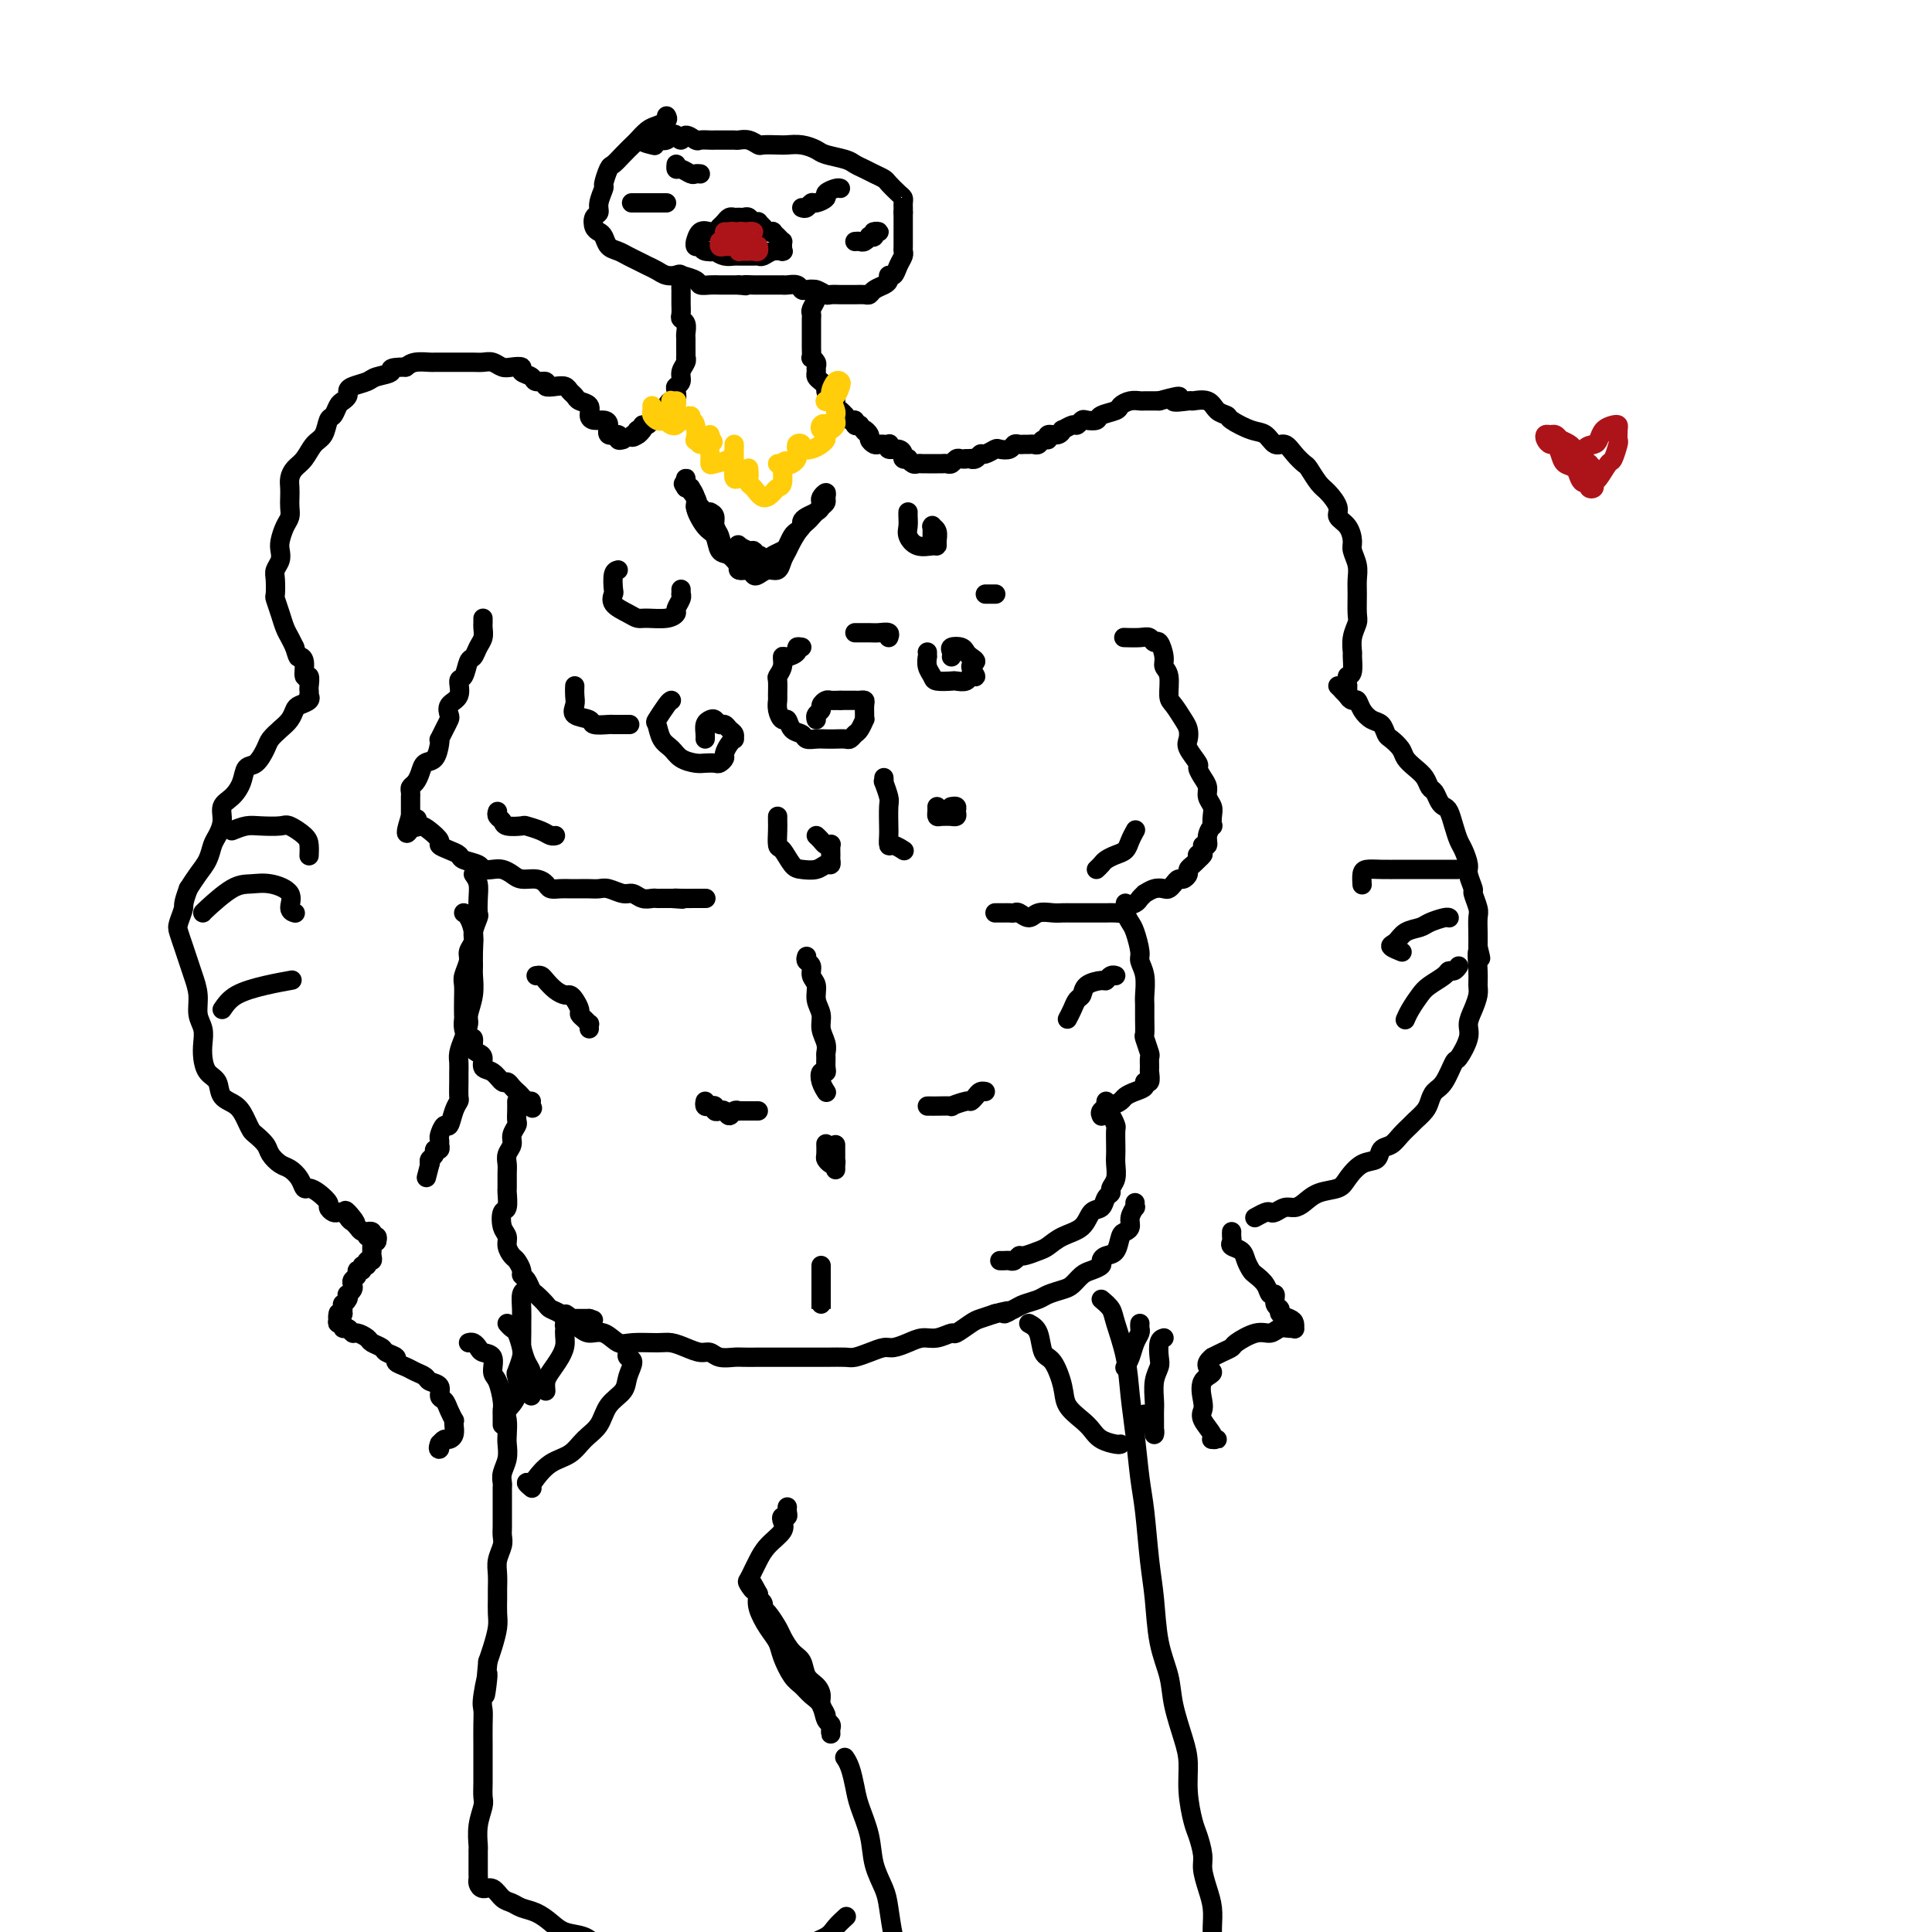 <svg viewBox='0 0 400 400' version='1.1' xmlns='http://www.w3.org/2000/svg' xmlns:xlink='http://www.w3.org/1999/xlink'><g fill='none' stroke='#000000' stroke-width='4' stroke-linecap='round' stroke-linejoin='round'><path d='M140,57c0.423,-0.202 0.845,-0.405 1,0c0.155,0.405 0.041,1.417 0,2c-0.041,0.583 -0.011,0.737 0,1c0.011,0.263 0.002,0.634 0,1c-0.002,0.366 0.003,0.727 0,1c-0.003,0.273 -0.015,0.458 0,1c0.015,0.542 0.057,1.440 0,2c-0.057,0.560 -0.211,0.780 0,1c0.211,0.220 0.789,0.439 1,1c0.211,0.561 0.057,1.464 0,2c-0.057,0.536 -0.015,0.703 0,1c0.015,0.297 0.005,0.723 0,1c-0.005,0.277 -0.005,0.406 0,1c0.005,0.594 0.017,1.654 0,2c-0.017,0.346 -0.061,-0.023 0,0c0.061,0.023 0.226,0.439 0,1c-0.226,0.561 -0.844,1.268 -1,2c-0.156,0.732 0.151,1.488 0,2c-0.151,0.512 -0.762,0.780 -1,1c-0.238,0.220 -0.105,0.391 0,1c0.105,0.609 0.183,1.656 0,2c-0.183,0.344 -0.626,-0.014 -1,0c-0.374,0.014 -0.677,0.400 -1,1c-0.323,0.600 -0.665,1.414 -1,2c-0.335,0.586 -0.663,0.946 -1,1c-0.337,0.054 -0.682,-0.196 -1,0c-0.318,0.196 -0.607,0.840 -1,1c-0.393,0.160 -0.889,-0.163 -1,0c-0.111,0.163 0.162,0.813 0,1c-0.162,0.187 -0.761,-0.089 -1,0c-0.239,0.089 -0.120,0.545 0,1'/><path d='M132,90c-1.509,1.067 -1.281,0.234 -1,0c0.281,-0.234 0.614,0.129 1,0c0.386,-0.129 0.825,-0.751 1,-1c0.175,-0.249 0.088,-0.124 0,0'/><path d='M169,60c0.008,0.438 0.016,0.877 0,1c-0.016,0.123 -0.057,-0.069 0,0c0.057,0.069 0.211,0.399 0,1c-0.211,0.601 -0.789,1.474 -1,2c-0.211,0.526 -0.057,0.705 0,1c0.057,0.295 0.015,0.705 0,1c-0.015,0.295 -0.004,0.475 0,1c0.004,0.525 0.001,1.396 0,2c-0.001,0.604 0.000,0.940 0,1c-0.000,0.060 -0.001,-0.156 0,0c0.001,0.156 0.004,0.686 0,1c-0.004,0.314 -0.015,0.413 0,1c0.015,0.587 0.057,1.663 0,2c-0.057,0.337 -0.212,-0.064 0,0c0.212,0.064 0.792,0.594 1,1c0.208,0.406 0.046,0.686 0,1c-0.046,0.314 0.025,0.660 0,1c-0.025,0.340 -0.148,0.673 0,1c0.148,0.327 0.565,0.647 1,1c0.435,0.353 0.886,0.739 1,1c0.114,0.261 -0.110,0.398 0,1c0.110,0.602 0.555,1.668 1,2c0.445,0.332 0.889,-0.070 1,0c0.111,0.070 -0.111,0.611 0,1c0.111,0.389 0.556,0.625 1,1c0.444,0.375 0.889,0.889 1,1c0.111,0.111 -0.111,-0.180 0,0c0.111,0.180 0.556,0.832 1,1c0.444,0.168 0.889,-0.147 1,0c0.111,0.147 -0.111,0.756 0,1c0.111,0.244 0.556,0.122 1,0'/><path d='M178,88c1.709,2.344 0.983,1.202 1,1c0.017,-0.202 0.779,0.534 1,1c0.221,0.466 -0.100,0.661 0,1c0.100,0.339 0.619,0.823 1,1c0.381,0.177 0.624,0.046 1,0c0.376,-0.046 0.884,-0.008 1,0c0.116,0.008 -0.158,-0.013 0,0c0.158,0.013 0.750,0.059 1,0c0.250,-0.059 0.157,-0.222 0,0c-0.157,0.222 -0.378,0.830 0,1c0.378,0.170 1.354,-0.099 2,0c0.646,0.099 0.961,0.566 1,1c0.039,0.434 -0.197,0.834 0,1c0.197,0.166 0.826,0.097 1,0c0.174,-0.097 -0.108,-0.222 0,0c0.108,0.222 0.606,0.792 1,1c0.394,0.208 0.683,0.056 1,0c0.317,-0.056 0.662,-0.015 1,0c0.338,0.015 0.668,0.004 1,0c0.332,-0.004 0.666,0.000 1,0c0.334,-0.000 0.667,-0.004 1,0c0.333,0.004 0.667,0.015 1,0c0.333,-0.015 0.667,-0.057 1,0c0.333,0.057 0.667,0.211 1,0c0.333,-0.211 0.667,-0.788 1,-1c0.333,-0.212 0.667,-0.061 1,0c0.333,0.061 0.667,0.030 1,0'/><path d='M200,95c1.572,-0.172 1.003,-0.102 1,0c-0.003,0.102 0.562,0.237 1,0c0.438,-0.237 0.751,-0.847 1,-1c0.249,-0.153 0.434,0.151 1,0c0.566,-0.151 1.514,-0.759 2,-1c0.486,-0.241 0.512,-0.117 1,0c0.488,0.117 1.440,0.228 2,0c0.560,-0.228 0.727,-0.793 1,-1c0.273,-0.207 0.651,-0.054 1,0c0.349,0.054 0.671,0.010 1,0c0.329,-0.010 0.667,0.012 1,0c0.333,-0.012 0.662,-0.060 1,0c0.338,0.060 0.685,0.227 1,0c0.315,-0.227 0.596,-0.850 1,-1c0.404,-0.150 0.929,0.171 1,0c0.071,-0.171 -0.314,-0.834 0,-1c0.314,-0.166 1.327,0.167 2,0c0.673,-0.167 1.007,-0.833 1,-1c-0.007,-0.167 -0.354,0.165 0,0c0.354,-0.165 1.409,-0.828 2,-1c0.591,-0.172 0.720,0.147 1,0c0.280,-0.147 0.713,-0.760 1,-1c0.287,-0.240 0.429,-0.105 1,0c0.571,0.105 1.570,0.182 2,0c0.430,-0.182 0.290,-0.623 1,-1c0.710,-0.377 2.269,-0.689 3,-1c0.731,-0.311 0.635,-0.619 1,-1c0.365,-0.381 1.191,-0.834 2,-1c0.809,-0.166 1.603,-0.045 2,0c0.397,0.045 0.399,0.013 1,0c0.601,-0.013 1.800,-0.006 3,0'/><path d='M240,83c6.690,-1.854 3.416,-0.490 3,0c-0.416,0.490 2.025,0.106 3,0c0.975,-0.106 0.482,0.064 1,0c0.518,-0.064 2.046,-0.364 3,0c0.954,0.364 1.333,1.392 2,2c0.667,0.608 1.620,0.798 2,1c0.380,0.202 0.185,0.417 1,1c0.815,0.583 2.641,1.535 4,2c1.359,0.465 2.252,0.443 3,1c0.748,0.557 1.351,1.691 2,2c0.649,0.309 1.343,-0.209 2,0c0.657,0.209 1.278,1.143 2,2c0.722,0.857 1.546,1.637 2,2c0.454,0.363 0.536,0.310 1,1c0.464,0.690 1.308,2.123 2,3c0.692,0.877 1.233,1.197 2,2c0.767,0.803 1.760,2.087 2,3c0.240,0.913 -0.272,1.455 0,2c0.272,0.545 1.327,1.094 2,2c0.673,0.906 0.965,2.170 1,3c0.035,0.830 -0.187,1.227 0,2c0.187,0.773 0.783,1.921 1,3c0.217,1.079 0.054,2.087 0,3c-0.054,0.913 -0.000,1.730 0,3c0.000,1.270 -0.053,2.993 0,4c0.053,1.007 0.211,1.300 0,2c-0.211,0.700 -0.791,1.809 -1,3c-0.209,1.191 -0.046,2.464 0,3c0.046,0.536 -0.026,0.337 0,1c0.026,0.663 0.150,2.190 0,3c-0.150,0.810 -0.575,0.905 -1,1'/><path d='M279,140c-0.306,3.970 -0.072,2.395 0,2c0.072,-0.395 -0.019,0.392 0,1c0.019,0.608 0.150,1.039 0,1c-0.150,-0.039 -0.579,-0.549 -1,-1c-0.421,-0.451 -0.835,-0.843 -1,-1c-0.165,-0.157 -0.083,-0.078 0,0'/><path d='M129,91c-0.485,0.127 -0.969,0.255 -1,0c-0.031,-0.255 0.392,-0.891 0,-1c-0.392,-0.109 -1.598,0.309 -2,0c-0.402,-0.309 -0.001,-1.343 0,-2c0.001,-0.657 -0.399,-0.935 -1,-1c-0.601,-0.065 -1.404,0.085 -2,0c-0.596,-0.085 -0.986,-0.404 -1,-1c-0.014,-0.596 0.348,-1.470 0,-2c-0.348,-0.530 -1.405,-0.717 -2,-1c-0.595,-0.283 -0.728,-0.663 -1,-1c-0.272,-0.337 -0.684,-0.630 -1,-1c-0.316,-0.370 -0.537,-0.816 -1,-1c-0.463,-0.184 -1.169,-0.105 -2,0c-0.831,0.105 -1.786,0.236 -2,0c-0.214,-0.236 0.312,-0.837 0,-1c-0.312,-0.163 -1.463,0.114 -2,0c-0.537,-0.114 -0.462,-0.618 -1,-1c-0.538,-0.382 -1.691,-0.642 -2,-1c-0.309,-0.358 0.227,-0.814 0,-1c-0.227,-0.186 -1.215,-0.102 -2,0c-0.785,0.102 -1.366,0.224 -2,0c-0.634,-0.224 -1.321,-0.792 -2,-1c-0.679,-0.208 -1.351,-0.056 -2,0c-0.649,0.056 -1.277,0.015 -2,0c-0.723,-0.015 -1.542,-0.004 -2,0c-0.458,0.004 -0.555,0.001 -1,0c-0.445,-0.001 -1.239,-0.001 -2,0c-0.761,0.001 -1.488,0.003 -2,0c-0.512,-0.003 -0.807,-0.011 -1,0c-0.193,0.011 -0.283,0.041 -1,0c-0.717,-0.041 -2.062,-0.155 -3,0c-0.938,0.155 -1.469,0.577 -2,1'/><path d='M84,76c-4.231,0.024 -2.808,0.584 -3,1c-0.192,0.416 -1.998,0.689 -3,1c-1.002,0.311 -1.200,0.661 -2,1c-0.800,0.339 -2.203,0.667 -3,1c-0.797,0.333 -0.987,0.671 -1,1c-0.013,0.329 0.151,0.650 0,1c-0.151,0.350 -0.617,0.731 -1,1c-0.383,0.269 -0.683,0.427 -1,1c-0.317,0.573 -0.651,1.561 -1,2c-0.349,0.439 -0.713,0.330 -1,1c-0.287,0.670 -0.497,2.119 -1,3c-0.503,0.881 -1.298,1.195 -2,2c-0.702,0.805 -1.313,2.103 -2,3c-0.687,0.897 -1.452,1.395 -2,2c-0.548,0.605 -0.878,1.317 -1,2c-0.122,0.683 -0.035,1.337 0,2c0.035,0.663 0.020,1.336 0,2c-0.020,0.664 -0.044,1.319 0,2c0.044,0.681 0.156,1.390 0,2c-0.156,0.610 -0.582,1.122 -1,2c-0.418,0.878 -0.830,2.121 -1,3c-0.170,0.879 -0.098,1.395 0,2c0.098,0.605 0.222,1.298 0,2c-0.222,0.702 -0.788,1.412 -1,2c-0.212,0.588 -0.068,1.053 0,2c0.068,0.947 0.060,2.375 0,3c-0.060,0.625 -0.171,0.446 0,1c0.171,0.554 0.623,1.839 1,3c0.377,1.161 0.678,2.197 1,3c0.322,0.803 0.663,1.372 1,2c0.337,0.628 0.668,1.314 1,2'/><path d='M61,134c0.780,2.609 0.731,2.132 1,2c0.269,-0.132 0.857,0.083 1,1c0.143,0.917 -0.158,2.537 0,3c0.158,0.463 0.774,-0.231 1,0c0.226,0.231 0.062,1.385 0,2c-0.062,0.615 -0.023,0.690 0,1c0.023,0.310 0.031,0.856 0,1c-0.031,0.144 -0.102,-0.113 0,0c0.102,0.113 0.375,0.596 0,1c-0.375,0.404 -1.400,0.727 -2,1c-0.600,0.273 -0.776,0.494 -1,1c-0.224,0.506 -0.497,1.295 -1,2c-0.503,0.705 -1.238,1.325 -2,2c-0.762,0.675 -1.551,1.405 -2,2c-0.449,0.595 -0.556,1.055 -1,2c-0.444,0.945 -1.223,2.374 -2,3c-0.777,0.626 -1.552,0.450 -2,1c-0.448,0.550 -0.568,1.828 -1,3c-0.432,1.172 -1.177,2.238 -2,3c-0.823,0.762 -1.725,1.218 -2,2c-0.275,0.782 0.078,1.889 0,3c-0.078,1.111 -0.587,2.226 -1,3c-0.413,0.774 -0.729,1.207 -1,2c-0.271,0.793 -0.496,1.944 -1,3c-0.504,1.056 -1.287,2.016 -2,3c-0.713,0.984 -1.357,1.992 -2,3'/><path d='M39,184c-1.252,3.376 -0.882,3.316 -1,4c-0.118,0.684 -0.722,2.111 -1,3c-0.278,0.889 -0.228,1.241 0,2c0.228,0.759 0.634,1.925 1,3c0.366,1.075 0.690,2.059 1,3c0.310,0.941 0.605,1.841 1,3c0.395,1.159 0.890,2.578 1,4c0.110,1.422 -0.165,2.846 0,4c0.165,1.154 0.769,2.037 1,3c0.231,0.963 0.087,2.005 0,3c-0.087,0.995 -0.119,1.942 0,3c0.119,1.058 0.389,2.226 1,3c0.611,0.774 1.565,1.153 2,2c0.435,0.847 0.353,2.163 1,3c0.647,0.837 2.023,1.197 3,2c0.977,0.803 1.556,2.049 2,3c0.444,0.951 0.752,1.607 1,2c0.248,0.393 0.436,0.524 1,1c0.564,0.476 1.503,1.296 2,2c0.497,0.704 0.553,1.293 1,2c0.447,0.707 1.285,1.534 2,2c0.715,0.466 1.307,0.572 2,1c0.693,0.428 1.486,1.179 2,2c0.514,0.821 0.750,1.711 1,2c0.250,0.289 0.515,-0.024 1,0c0.485,0.024 1.191,0.385 2,1c0.809,0.615 1.722,1.485 2,2c0.278,0.515 -0.080,0.674 0,1c0.080,0.326 0.599,0.819 1,1c0.401,0.181 0.686,0.052 1,0c0.314,-0.052 0.657,-0.026 1,0'/><path d='M71,251c4.571,4.439 1.998,1.035 1,0c-0.998,-1.035 -0.421,0.297 0,1c0.421,0.703 0.686,0.777 1,1c0.314,0.223 0.676,0.595 1,1c0.324,0.405 0.609,0.843 1,1c0.391,0.157 0.889,0.033 1,0c0.111,-0.033 -0.167,0.026 0,0c0.167,-0.026 0.777,-0.137 1,0c0.223,0.137 0.060,0.521 0,1c-0.060,0.479 -0.016,1.052 0,1c0.016,-0.052 0.005,-0.729 0,-1c-0.005,-0.271 -0.002,-0.135 0,0'/><path d='M278,143c0.446,-0.080 0.892,-0.159 1,0c0.108,0.159 -0.123,0.557 0,1c0.123,0.443 0.600,0.929 1,1c0.400,0.071 0.723,-0.275 1,0c0.277,0.275 0.507,1.172 1,2c0.493,0.828 1.249,1.587 2,2c0.751,0.413 1.496,0.481 2,1c0.504,0.519 0.768,1.490 1,2c0.232,0.510 0.433,0.559 1,1c0.567,0.441 1.500,1.274 2,2c0.500,0.726 0.568,1.345 1,2c0.432,0.655 1.229,1.345 2,2c0.771,0.655 1.516,1.275 2,2c0.484,0.725 0.707,1.555 1,2c0.293,0.445 0.656,0.506 1,1c0.344,0.494 0.670,1.421 1,2c0.330,0.579 0.666,0.811 1,1c0.334,0.189 0.668,0.334 1,1c0.332,0.666 0.662,1.854 1,3c0.338,1.146 0.683,2.252 1,3c0.317,0.748 0.606,1.140 1,2c0.394,0.860 0.894,2.188 1,3c0.106,0.812 -0.182,1.109 0,2c0.182,0.891 0.833,2.377 1,3c0.167,0.623 -0.151,0.382 0,1c0.151,0.618 0.773,2.093 1,3c0.227,0.907 0.061,1.244 0,2c-0.061,0.756 -0.017,1.930 0,3c0.017,1.070 0.009,2.035 0,3'/><path d='M306,196c1.082,4.513 0.287,1.295 0,1c-0.287,-0.295 -0.067,2.333 0,4c0.067,1.667 -0.019,2.373 0,3c0.019,0.627 0.142,1.174 0,2c-0.142,0.826 -0.548,1.931 -1,3c-0.452,1.069 -0.950,2.104 -1,3c-0.050,0.896 0.348,1.654 0,3c-0.348,1.346 -1.441,3.281 -2,4c-0.559,0.719 -0.582,0.223 -1,1c-0.418,0.777 -1.229,2.828 -2,4c-0.771,1.172 -1.501,1.465 -2,2c-0.499,0.535 -0.767,1.312 -1,2c-0.233,0.688 -0.432,1.288 -1,2c-0.568,0.712 -1.504,1.538 -2,2c-0.496,0.462 -0.551,0.562 -1,1c-0.449,0.438 -1.292,1.215 -2,2c-0.708,0.785 -1.282,1.579 -2,2c-0.718,0.421 -1.580,0.470 -2,1c-0.420,0.530 -0.398,1.542 -1,2c-0.602,0.458 -1.827,0.364 -3,1c-1.173,0.636 -2.292,2.003 -3,3c-0.708,0.997 -1.004,1.625 -2,2c-0.996,0.375 -2.690,0.496 -4,1c-1.310,0.504 -2.235,1.389 -3,2c-0.765,0.611 -1.370,0.947 -2,1c-0.630,0.053 -1.287,-0.178 -2,0c-0.713,0.178 -1.484,0.766 -2,1c-0.516,0.234 -0.777,0.114 -1,0c-0.223,-0.114 -0.406,-0.223 -1,0c-0.594,0.223 -1.598,0.778 -2,1c-0.402,0.222 -0.201,0.111 0,0'/><path d='M76,256c0.415,0.002 0.829,0.003 1,0c0.171,-0.003 0.097,-0.011 0,0c-0.097,0.011 -0.219,0.041 0,0c0.219,-0.041 0.777,-0.155 1,0c0.223,0.155 0.112,0.577 0,1'/><path d='M78,257c0.083,0.167 -0.710,0.083 -1,0c-0.290,-0.083 -0.078,-0.167 0,0c0.078,0.167 0.021,0.583 0,1c-0.021,0.417 -0.004,0.834 0,1c0.004,0.166 -0.003,0.082 0,0c0.003,-0.082 0.016,-0.161 0,0c-0.016,0.161 -0.061,0.564 0,1c0.061,0.436 0.228,0.905 0,1c-0.228,0.095 -0.850,-0.186 -1,0c-0.150,0.186 0.171,0.837 0,1c-0.171,0.163 -0.834,-0.164 -1,0c-0.166,0.164 0.166,0.817 0,1c-0.166,0.183 -0.828,-0.106 -1,0c-0.172,0.106 0.146,0.607 0,1c-0.146,0.393 -0.757,0.679 -1,1c-0.243,0.321 -0.117,0.677 0,1c0.117,0.323 0.224,0.612 0,1c-0.224,0.388 -0.778,0.874 -1,1c-0.222,0.126 -0.112,-0.107 0,0c0.112,0.107 0.226,0.553 0,1c-0.226,0.447 -0.793,0.893 -1,1c-0.207,0.107 -0.056,-0.125 0,0c0.056,0.125 0.016,0.607 0,1c-0.016,0.393 -0.008,0.696 0,1'/><path d='M71,272c-1.314,2.277 -1.099,0.471 -1,0c0.099,-0.471 0.082,0.395 0,1c-0.082,0.605 -0.229,0.951 0,1c0.229,0.049 0.834,-0.198 1,0c0.166,0.198 -0.106,0.841 0,1c0.106,0.159 0.591,-0.165 1,0c0.409,0.165 0.744,0.818 1,1c0.256,0.182 0.434,-0.106 1,0c0.566,0.106 1.519,0.606 2,1c0.481,0.394 0.492,0.683 1,1c0.508,0.317 1.515,0.662 2,1c0.485,0.338 0.447,0.668 1,1c0.553,0.332 1.696,0.666 2,1c0.304,0.334 -0.232,0.667 0,1c0.232,0.333 1.233,0.666 2,1c0.767,0.334 1.301,0.671 2,1c0.699,0.329 1.563,0.651 2,1c0.437,0.349 0.445,0.726 1,1c0.555,0.274 1.655,0.445 2,1c0.345,0.555 -0.065,1.493 0,2c0.065,0.507 0.606,0.583 1,1c0.394,0.417 0.642,1.176 1,2c0.358,0.824 0.825,1.713 1,2c0.175,0.287 0.058,-0.029 0,0c-0.058,0.029 -0.057,0.403 0,1c0.057,0.597 0.170,1.418 0,2c-0.170,0.582 -0.623,0.926 -1,1c-0.377,0.074 -0.679,-0.122 -1,0c-0.321,0.122 -0.660,0.561 -1,1'/><path d='M91,299c-0.464,0.906 -0.124,1.171 0,1c0.124,-0.171 0.033,-0.777 0,-1c-0.033,-0.223 -0.010,-0.064 0,0c0.010,0.064 0.005,0.032 0,0'/><path d='M255,255c-0.015,0.335 -0.029,0.670 0,1c0.029,0.330 0.102,0.656 0,1c-0.102,0.344 -0.379,0.707 0,1c0.379,0.293 1.415,0.515 2,1c0.585,0.485 0.720,1.234 1,2c0.280,0.766 0.706,1.548 1,2c0.294,0.452 0.456,0.573 1,1c0.544,0.427 1.471,1.161 2,2c0.529,0.839 0.662,1.783 1,2c0.338,0.217 0.882,-0.293 1,0c0.118,0.293 -0.189,1.387 0,2c0.189,0.613 0.874,0.744 1,1c0.126,0.256 -0.306,0.638 0,1c0.306,0.362 1.350,0.703 2,1c0.650,0.297 0.907,0.549 1,1c0.093,0.451 0.023,1.102 0,1c-0.023,-0.102 0.002,-0.957 0,-1c-0.002,-0.043 -0.030,0.725 0,1c0.030,0.275 0.120,0.058 0,0c-0.120,-0.058 -0.449,0.044 -1,0c-0.551,-0.044 -1.323,-0.233 -2,0c-0.677,0.233 -1.259,0.889 -2,1c-0.741,0.111 -1.641,-0.321 -3,0c-1.359,0.321 -3.179,1.395 -4,2c-0.821,0.605 -0.644,0.740 -1,1c-0.356,0.260 -1.245,0.646 -2,1c-0.755,0.354 -1.378,0.677 -2,1'/><path d='M251,281c-2.354,1.854 -0.241,2.487 0,3c0.241,0.513 -1.392,0.904 -2,2c-0.608,1.096 -0.192,2.896 0,4c0.192,1.104 0.161,1.511 0,2c-0.161,0.489 -0.453,1.059 0,2c0.453,0.941 1.652,2.252 2,3c0.348,0.748 -0.154,0.932 0,1c0.154,0.068 0.965,0.018 1,0c0.035,-0.018 -0.704,-0.005 -1,0c-0.296,0.005 -0.148,0.003 0,0'/><path d='M100,128c0.006,0.358 0.013,0.716 0,1c-0.013,0.284 -0.045,0.494 0,1c0.045,0.506 0.167,1.310 0,2c-0.167,0.690 -0.623,1.268 -1,2c-0.377,0.732 -0.673,1.617 -1,2c-0.327,0.383 -0.684,0.262 -1,1c-0.316,0.738 -0.593,2.334 -1,3c-0.407,0.666 -0.946,0.401 -1,1c-0.054,0.599 0.375,2.061 0,3c-0.375,0.939 -1.554,1.355 -2,2c-0.446,0.645 -0.158,1.517 0,2c0.158,0.483 0.186,0.575 0,1c-0.186,0.425 -0.588,1.182 -1,2c-0.412,0.818 -0.835,1.696 -1,2c-0.165,0.304 -0.072,0.035 0,0c0.072,-0.035 0.122,0.165 0,1c-0.122,0.835 -0.415,2.304 -1,3c-0.585,0.696 -1.463,0.620 -2,1c-0.537,0.380 -0.732,1.215 -1,2c-0.268,0.785 -0.608,1.519 -1,2c-0.392,0.481 -0.837,0.707 -1,1c-0.163,0.293 -0.044,0.652 0,1c0.044,0.348 0.012,0.685 0,1c-0.012,0.315 -0.003,0.609 0,1c0.003,0.391 0.001,0.878 0,1c-0.001,0.122 -0.000,-0.121 0,0c0.000,0.121 0.000,0.606 0,1c-0.000,0.394 -0.000,0.697 0,1'/><path d='M85,169c-2.084,6.506 0.206,2.272 1,1c0.794,-1.272 0.092,0.419 0,1c-0.092,0.581 0.426,0.054 1,0c0.574,-0.054 1.205,0.367 2,1c0.795,0.633 1.755,1.479 2,2c0.245,0.521 -0.225,0.717 0,1c0.225,0.283 1.145,0.654 2,1c0.855,0.346 1.647,0.667 2,1c0.353,0.333 0.269,0.677 1,1c0.731,0.323 2.279,0.625 3,1c0.721,0.375 0.615,0.822 1,1c0.385,0.178 1.261,0.085 2,0c0.739,-0.085 1.340,-0.164 2,0c0.660,0.164 1.380,0.569 2,1c0.620,0.431 1.139,0.886 2,1c0.861,0.114 2.065,-0.113 3,0c0.935,0.113 1.601,0.566 2,1c0.399,0.434 0.529,0.848 1,1c0.471,0.152 1.281,0.041 2,0c0.719,-0.041 1.346,-0.012 2,0c0.654,0.012 1.334,0.007 2,0c0.666,-0.007 1.319,-0.017 2,0c0.681,0.017 1.389,0.061 2,0c0.611,-0.061 1.123,-0.227 2,0c0.877,0.227 2.119,0.845 3,1c0.881,0.155 1.401,-0.155 2,0c0.599,0.155 1.276,0.773 2,1c0.724,0.227 1.493,0.061 2,0c0.507,-0.061 0.752,-0.016 1,0c0.248,0.016 0.499,0.005 1,0c0.501,-0.005 1.250,-0.002 2,0'/><path d='M139,186c4.074,0.309 1.757,0.083 1,0c-0.757,-0.083 0.044,-0.022 1,0c0.956,0.022 2.065,0.006 3,0c0.935,-0.006 1.696,-0.002 2,0c0.304,0.002 0.152,0.001 0,0'/><path d='M206,189c0.758,0.003 1.516,0.006 2,0c0.484,-0.006 0.695,-0.019 1,0c0.305,0.019 0.704,0.072 1,0c0.296,-0.072 0.488,-0.268 1,0c0.512,0.268 1.345,1.000 2,1c0.655,-0.000 1.134,-0.732 2,-1c0.866,-0.268 2.120,-0.072 3,0c0.880,0.072 1.388,0.019 2,0c0.612,-0.019 1.330,-0.005 2,0c0.670,0.005 1.292,0.001 2,0c0.708,-0.001 1.501,-0.001 2,0c0.499,0.001 0.702,0.001 1,0c0.298,-0.001 0.691,-0.003 1,0c0.309,0.003 0.535,0.012 1,0c0.465,-0.012 1.171,-0.044 2,0c0.829,0.044 1.781,0.166 2,0c0.219,-0.166 -0.297,-0.618 0,-1c0.297,-0.382 1.406,-0.695 2,-1c0.594,-0.305 0.674,-0.604 1,-1c0.326,-0.396 0.899,-0.890 1,-1c0.101,-0.110 -0.271,0.164 0,0c0.271,-0.164 1.186,-0.766 2,-1c0.814,-0.234 1.527,-0.100 2,0c0.473,0.100 0.705,0.168 1,0c0.295,-0.168 0.653,-0.570 1,-1c0.347,-0.430 0.684,-0.889 1,-1c0.316,-0.111 0.609,0.125 1,0c0.391,-0.125 0.878,-0.611 1,-1c0.122,-0.389 -0.121,-0.682 0,-1c0.121,-0.318 0.606,-0.662 1,-1c0.394,-0.338 0.697,-0.669 1,-1'/><path d='M248,178c2.255,-1.885 0.393,-1.099 0,-1c-0.393,0.099 0.683,-0.489 1,-1c0.317,-0.511 -0.125,-0.944 0,-1c0.125,-0.056 0.818,0.266 1,0c0.182,-0.266 -0.146,-1.121 0,-2c0.146,-0.879 0.767,-1.783 1,-2c0.233,-0.217 0.077,0.251 0,0c-0.077,-0.251 -0.076,-1.222 0,-2c0.076,-0.778 0.226,-1.365 0,-2c-0.226,-0.635 -0.829,-1.320 -1,-2c-0.171,-0.680 0.090,-1.355 0,-2c-0.090,-0.645 -0.532,-1.261 -1,-2c-0.468,-0.739 -0.962,-1.602 -1,-2c-0.038,-0.398 0.380,-0.332 0,-1c-0.380,-0.668 -1.558,-2.070 -2,-3c-0.442,-0.930 -0.147,-1.388 0,-2c0.147,-0.612 0.146,-1.379 0,-2c-0.146,-0.621 -0.435,-1.097 -1,-2c-0.565,-0.903 -1.404,-2.232 -2,-3c-0.596,-0.768 -0.947,-0.974 -1,-2c-0.053,-1.026 0.193,-2.873 0,-4c-0.193,-1.127 -0.825,-1.535 -1,-2c-0.175,-0.465 0.106,-0.986 0,-2c-0.106,-1.014 -0.600,-2.520 -1,-3c-0.400,-0.480 -0.707,0.068 -1,0c-0.293,-0.068 -0.573,-0.750 -1,-1c-0.427,-0.250 -0.999,-0.067 -2,0c-1.001,0.067 -2.429,0.019 -3,0c-0.571,-0.019 -0.286,-0.010 0,0'/><path d='M98,181c0.420,0.594 0.841,1.188 1,2c0.159,0.812 0.058,1.841 0,3c-0.058,1.159 -0.072,2.446 0,3c0.072,0.554 0.231,0.374 0,1c-0.231,0.626 -0.850,2.058 -1,3c-0.150,0.942 0.170,1.392 0,2c-0.170,0.608 -0.830,1.373 -1,2c-0.170,0.627 0.151,1.117 0,2c-0.151,0.883 -0.772,2.158 -1,3c-0.228,0.842 -0.062,1.250 0,2c0.062,0.750 0.019,1.841 0,3c-0.019,1.159 -0.015,2.386 0,3c0.015,0.614 0.042,0.616 0,1c-0.042,0.384 -0.152,1.150 0,2c0.152,0.850 0.567,1.785 1,2c0.433,0.215 0.885,-0.289 1,0c0.115,0.289 -0.107,1.371 0,2c0.107,0.629 0.543,0.803 1,1c0.457,0.197 0.934,0.416 1,1c0.066,0.584 -0.281,1.532 0,2c0.281,0.468 1.188,0.454 2,1c0.812,0.546 1.527,1.652 2,2c0.473,0.348 0.704,-0.061 1,0c0.296,0.061 0.658,0.591 1,1c0.342,0.409 0.663,0.698 1,1c0.337,0.302 0.688,0.617 1,1c0.312,0.383 0.584,0.834 1,1c0.416,0.166 0.976,0.047 1,0c0.024,-0.047 -0.488,-0.024 -1,0'/><path d='M109,228c2.167,2.500 1.083,1.250 0,0'/><path d='M107,228c0.009,0.636 0.017,1.273 0,2c-0.017,0.727 -0.061,1.546 0,2c0.061,0.454 0.227,0.545 0,1c-0.227,0.455 -0.845,1.275 -1,2c-0.155,0.725 0.155,1.354 0,2c-0.155,0.646 -0.774,1.309 -1,2c-0.226,0.691 -0.060,1.412 0,2c0.060,0.588 0.013,1.045 0,2c-0.013,0.955 0.010,2.409 0,3c-0.010,0.591 -0.051,0.318 0,1c0.051,0.682 0.195,2.318 0,3c-0.195,0.682 -0.729,0.410 -1,1c-0.271,0.590 -0.280,2.041 0,3c0.280,0.959 0.850,1.427 1,2c0.150,0.573 -0.118,1.253 0,2c0.118,0.747 0.623,1.561 1,2c0.377,0.439 0.626,0.503 1,1c0.374,0.497 0.873,1.428 1,2c0.127,0.572 -0.117,0.787 0,1c0.117,0.213 0.593,0.424 1,1c0.407,0.576 0.743,1.516 1,2c0.257,0.484 0.436,0.512 1,1c0.564,0.488 1.513,1.437 2,2c0.487,0.563 0.512,0.739 1,1c0.488,0.261 1.439,0.606 2,1c0.561,0.394 0.730,0.838 1,1c0.270,0.162 0.639,0.044 1,0c0.361,-0.044 0.712,-0.012 1,0c0.288,0.012 0.511,0.003 1,0c0.489,-0.003 1.245,-0.002 2,0'/><path d='M122,273c1.500,0.500 0.750,0.250 0,0'/><path d='M233,187c-0.007,0.439 -0.013,0.878 0,1c0.013,0.122 0.046,-0.073 0,0c-0.046,0.073 -0.171,0.414 0,1c0.171,0.586 0.638,1.419 1,2c0.362,0.581 0.619,0.912 1,2c0.381,1.088 0.887,2.934 1,4c0.113,1.066 -0.166,1.352 0,2c0.166,0.648 0.777,1.659 1,3c0.223,1.341 0.059,3.011 0,4c-0.059,0.989 -0.012,1.295 0,2c0.012,0.705 -0.011,1.809 0,3c0.011,1.191 0.056,2.470 0,3c-0.056,0.530 -0.211,0.312 0,1c0.211,0.688 0.790,2.283 1,3c0.210,0.717 0.052,0.555 0,1c-0.052,0.445 0.002,1.495 0,2c-0.002,0.505 -0.059,0.464 0,1c0.059,0.536 0.233,1.649 0,2c-0.233,0.351 -0.874,-0.061 -1,0c-0.126,0.061 0.262,0.594 0,1c-0.262,0.406 -1.174,0.686 -2,1c-0.826,0.314 -1.566,0.662 -2,1c-0.434,0.338 -0.561,0.665 -1,1c-0.439,0.335 -1.189,0.678 -2,1c-0.811,0.322 -1.681,0.622 -2,1c-0.319,0.378 -0.086,0.832 0,1c0.086,0.168 0.025,0.048 0,0c-0.025,-0.048 -0.012,-0.024 0,0'/><path d='M229,228c-0.083,0.790 -0.166,1.580 0,2c0.166,0.420 0.580,0.469 1,1c0.420,0.531 0.844,1.545 1,2c0.156,0.455 0.043,0.352 0,1c-0.043,0.648 -0.015,2.047 0,3c0.015,0.953 0.019,1.460 0,2c-0.019,0.540 -0.061,1.113 0,2c0.061,0.887 0.224,2.087 0,3c-0.224,0.913 -0.837,1.538 -1,2c-0.163,0.462 0.124,0.760 0,1c-0.124,0.240 -0.658,0.420 -1,1c-0.342,0.580 -0.490,1.560 -1,2c-0.510,0.440 -1.381,0.341 -2,1c-0.619,0.659 -0.985,2.075 -2,3c-1.015,0.925 -2.677,1.357 -4,2c-1.323,0.643 -2.305,1.497 -3,2c-0.695,0.503 -1.103,0.657 -2,1c-0.897,0.343 -2.281,0.877 -3,1c-0.719,0.123 -0.771,-0.163 -1,0c-0.229,0.163 -0.636,0.776 -1,1c-0.364,0.224 -0.685,0.060 -1,0c-0.315,-0.060 -0.623,-0.016 -1,0c-0.377,0.016 -0.822,0.005 -1,0c-0.178,-0.005 -0.089,-0.002 0,0'/><path d='M167,198c-0.122,0.359 -0.244,0.718 0,1c0.244,0.282 0.854,0.487 1,1c0.146,0.513 -0.172,1.333 0,2c0.172,0.667 0.835,1.179 1,2c0.165,0.821 -0.166,1.950 0,3c0.166,1.050 0.829,2.021 1,3c0.171,0.979 -0.151,1.968 0,3c0.151,1.032 0.773,2.109 1,3c0.227,0.891 0.057,1.596 0,2c-0.057,0.404 -0.002,0.506 0,1c0.002,0.494 -0.048,1.380 0,2c0.048,0.620 0.195,0.976 0,1c-0.195,0.024 -0.733,-0.282 -1,0c-0.267,0.282 -0.264,1.153 0,2c0.264,0.847 0.790,1.671 1,2c0.210,0.329 0.105,0.165 0,0'/><path d='M171,237c0.002,0.055 0.003,0.109 0,0c-0.003,-0.109 -0.011,-0.382 0,0c0.011,0.382 0.041,1.420 0,2c-0.041,0.580 -0.155,0.702 0,1c0.155,0.298 0.577,0.771 1,1c0.423,0.229 0.845,0.214 1,0c0.155,-0.214 0.041,-0.627 0,-1c-0.041,-0.373 -0.011,-0.707 0,-1c0.011,-0.293 0.003,-0.545 0,-1c-0.003,-0.455 -0.001,-1.111 0,-1c0.001,0.111 0.000,0.990 0,1c-0.000,0.010 -0.000,-0.848 0,-1c0.000,-0.152 0.000,0.403 0,1c-0.000,0.597 -0.000,1.238 0,2c0.000,0.762 0.000,1.646 0,2c-0.000,0.354 -0.000,0.177 0,0'/><path d='M170,262c0.000,0.250 0.000,0.501 0,1c0.000,0.499 0.000,1.247 0,2c0.000,0.753 0.000,1.513 0,2c0.000,0.487 0.000,0.702 0,1c0.000,0.298 0.000,0.680 0,1c0.000,0.320 0.000,0.580 0,1c0.000,0.420 0.000,1.002 0,1c0.000,-0.002 0.000,-0.588 0,-1c0.000,-0.412 -0.000,-0.649 0,-1c0.000,-0.351 0.000,-0.814 0,-1c0.000,-0.186 0.000,-0.093 0,0'/><path d='M146,228c-0.081,0.415 -0.162,0.829 0,1c0.162,0.171 0.568,0.097 1,0c0.432,-0.097 0.889,-0.217 1,0c0.111,0.217 -0.125,0.772 0,1c0.125,0.228 0.612,0.128 1,0c0.388,-0.128 0.678,-0.283 1,0c0.322,0.283 0.678,1.004 1,1c0.322,-0.004 0.611,-0.733 1,-1c0.389,-0.267 0.877,-0.072 1,0c0.123,0.072 -0.121,0.019 0,0c0.121,-0.019 0.607,-0.005 1,0c0.393,0.005 0.694,0.001 1,0c0.306,-0.001 0.618,-0.000 1,0c0.382,0.000 0.834,0.000 1,0c0.166,-0.000 0.048,-0.000 0,0c-0.048,0.000 -0.024,0.000 0,0'/><path d='M192,229c0.427,0.001 0.854,0.001 1,0c0.146,-0.001 0.011,-0.004 0,0c-0.011,0.004 0.101,0.016 1,0c0.899,-0.016 2.584,-0.060 3,0c0.416,0.060 -0.436,0.222 0,0c0.436,-0.222 2.159,-0.830 3,-1c0.841,-0.170 0.800,0.098 1,0c0.200,-0.098 0.641,-0.562 1,-1c0.359,-0.438 0.635,-0.849 1,-1c0.365,-0.151 0.819,-0.043 1,0c0.181,0.043 0.091,0.022 0,0'/><path d='M118,274c0.689,0.293 1.379,0.586 2,1c0.621,0.414 1.174,0.948 2,1c0.826,0.052 1.925,-0.379 3,0c1.075,0.379 2.125,1.568 3,2c0.875,0.432 1.575,0.106 3,0c1.425,-0.106 3.575,0.009 5,0c1.425,-0.009 2.124,-0.142 3,0c0.876,0.142 1.929,0.560 3,1c1.071,0.440 2.159,0.903 3,1c0.841,0.097 1.435,-0.170 2,0c0.565,0.170 1.102,0.778 2,1c0.898,0.222 2.156,0.060 3,0c0.844,-0.060 1.273,-0.016 2,0c0.727,0.016 1.751,0.004 3,0c1.249,-0.004 2.723,-0.001 4,0c1.277,0.001 2.358,0.001 3,0c0.642,-0.001 0.846,-0.003 2,0c1.154,0.003 3.258,0.011 5,0c1.742,-0.011 3.123,-0.041 4,0c0.877,0.041 1.249,0.152 2,0c0.751,-0.152 1.881,-0.567 3,-1c1.119,-0.433 2.228,-0.886 3,-1c0.772,-0.114 1.209,0.109 2,0c0.791,-0.109 1.936,-0.549 3,-1c1.064,-0.451 2.046,-0.912 3,-1c0.954,-0.088 1.879,0.198 3,0c1.121,-0.198 2.439,-0.879 3,-1c0.561,-0.121 0.367,0.318 1,0c0.633,-0.318 2.094,-1.393 3,-2c0.906,-0.607 1.259,-0.745 2,-1c0.741,-0.255 1.871,-0.628 3,-1'/><path d='M206,272c5.148,-1.344 2.519,-0.205 2,0c-0.519,0.205 1.072,-0.523 2,-1c0.928,-0.477 1.193,-0.704 2,-1c0.807,-0.296 2.156,-0.660 3,-1c0.844,-0.340 1.184,-0.654 2,-1c0.816,-0.346 2.107,-0.723 3,-1c0.893,-0.277 1.387,-0.455 2,-1c0.613,-0.545 1.343,-1.456 2,-2c0.657,-0.544 1.240,-0.721 2,-1c0.760,-0.279 1.695,-0.660 2,-1c0.305,-0.340 -0.021,-0.641 0,-1c0.021,-0.359 0.388,-0.778 1,-1c0.612,-0.222 1.469,-0.247 2,-1c0.531,-0.753 0.734,-2.234 1,-3c0.266,-0.766 0.593,-0.817 1,-1c0.407,-0.183 0.894,-0.498 1,-1c0.106,-0.502 -0.168,-1.193 0,-2c0.168,-0.807 0.777,-1.732 1,-2c0.223,-0.268 0.060,0.120 0,0c-0.060,-0.120 -0.017,-0.749 0,-1c0.017,-0.251 0.009,-0.126 0,0'/><path d='M96,189c0.309,0.182 0.618,0.365 1,1c0.382,0.635 0.835,1.723 1,3c0.165,1.277 0.040,2.744 0,4c-0.040,1.256 0.004,2.299 0,3c-0.004,0.701 -0.056,1.058 0,2c0.056,0.942 0.222,2.469 0,4c-0.222,1.531 -0.830,3.068 -1,4c-0.170,0.932 0.098,1.261 0,2c-0.098,0.739 -0.562,1.887 -1,3c-0.438,1.113 -0.850,2.190 -1,3c-0.150,0.810 -0.040,1.354 0,2c0.040,0.646 0.008,1.393 0,2c-0.008,0.607 0.009,1.075 0,2c-0.009,0.925 -0.044,2.309 0,3c0.044,0.691 0.166,0.689 0,1c-0.166,0.311 -0.619,0.933 -1,2c-0.381,1.067 -0.691,2.577 -1,3c-0.309,0.423 -0.619,-0.240 -1,0c-0.381,0.240 -0.834,1.385 -1,2c-0.166,0.615 -0.045,0.700 0,1c0.045,0.300 0.013,0.817 0,1c-0.013,0.183 -0.008,0.034 0,0c0.008,-0.034 0.017,0.046 0,0c-0.017,-0.046 -0.061,-0.220 0,0c0.061,0.220 0.226,0.832 0,1c-0.226,0.168 -0.844,-0.110 -1,0c-0.156,0.110 0.150,0.606 0,1c-0.150,0.394 -0.757,0.684 -1,1c-0.243,0.316 -0.121,0.658 0,1'/><path d='M89,241c-1.400,5.444 -0.400,1.556 0,0c0.400,-1.556 0.200,-0.778 0,0'/><path d='M97,278c0.323,-0.085 0.646,-0.170 1,0c0.354,0.170 0.739,0.596 1,1c0.261,0.404 0.399,0.787 1,1c0.601,0.213 1.663,0.256 2,1c0.337,0.744 -0.053,2.188 0,3c0.053,0.812 0.550,0.992 1,2c0.450,1.008 0.853,2.843 1,4c0.147,1.157 0.040,1.635 0,2c-0.040,0.365 -0.011,0.618 0,1c0.011,0.382 0.003,0.894 0,1c-0.003,0.106 -0.001,-0.192 0,0c0.001,0.192 0.000,0.876 0,1c-0.000,0.124 -0.000,-0.313 0,-1c0.000,-0.687 0.000,-1.625 0,-2c-0.000,-0.375 -0.000,-0.188 0,0'/><path d='M105,274c0.334,0.379 0.668,0.759 1,1c0.332,0.241 0.663,0.344 1,1c0.337,0.656 0.679,1.863 1,3c0.321,1.137 0.622,2.202 1,3c0.378,0.798 0.833,1.329 1,2c0.167,0.671 0.045,1.484 0,2c-0.045,0.516 -0.012,0.737 0,1c0.012,0.263 0.003,0.568 0,1c-0.003,0.432 -0.001,0.992 0,1c0.001,0.008 0.000,-0.536 0,-1c-0.000,-0.464 -0.000,-0.847 0,-1c0.000,-0.153 0.000,-0.077 0,0'/><path d='M113,288c-0.061,-0.691 -0.123,-1.382 0,-2c0.123,-0.618 0.430,-1.163 1,-2c0.570,-0.837 1.401,-1.966 2,-3c0.599,-1.034 0.964,-1.973 1,-3c0.036,-1.027 -0.257,-2.143 0,-3c0.257,-0.857 1.064,-1.456 1,-2c-0.064,-0.544 -0.998,-1.032 -1,-1c-0.002,0.032 0.928,0.583 1,1c0.072,0.417 -0.713,0.699 -1,1c-0.287,0.301 -0.077,0.619 0,1c0.077,0.381 0.022,0.823 0,1c-0.022,0.177 -0.011,0.088 0,0'/><path d='M241,277c-0.415,0.127 -0.829,0.254 -1,1c-0.171,0.746 -0.098,2.111 0,3c0.098,0.889 0.222,1.302 0,2c-0.222,0.698 -0.792,1.682 -1,3c-0.208,1.318 -0.056,2.971 0,4c0.056,1.029 0.016,1.435 0,2c-0.016,0.565 -0.007,1.288 0,2c0.007,0.712 0.012,1.413 0,2c-0.012,0.587 -0.042,1.061 0,1c0.042,-0.061 0.156,-0.655 0,-1c-0.156,-0.345 -0.580,-0.439 -1,-1c-0.420,-0.561 -0.834,-1.589 -1,-2c-0.166,-0.411 -0.083,-0.206 0,0'/><path d='M236,274c-0.024,0.350 -0.049,0.700 0,1c0.049,0.300 0.171,0.550 0,1c-0.171,0.450 -0.633,1.100 -1,2c-0.367,0.900 -0.637,2.050 -1,3c-0.363,0.950 -0.818,1.700 -1,2c-0.182,0.300 -0.091,0.150 0,0'/><path d='M109,267c-0.423,0.164 -0.846,0.327 -1,1c-0.154,0.673 -0.040,1.855 0,3c0.040,1.145 0.007,2.251 0,3c-0.007,0.749 0.012,1.140 0,2c-0.012,0.860 -0.054,2.190 0,3c0.054,0.810 0.203,1.099 0,2c-0.203,0.901 -0.758,2.414 -1,3c-0.242,0.586 -0.170,0.244 0,1c0.170,0.756 0.438,2.610 0,4c-0.438,1.390 -1.580,2.314 -2,3c-0.420,0.686 -0.116,1.132 0,2c0.116,0.868 0.045,2.159 0,3c-0.045,0.841 -0.065,1.233 0,2c0.065,0.767 0.213,1.910 0,3c-0.213,1.090 -0.789,2.128 -1,3c-0.211,0.872 -0.056,1.580 0,2c0.056,0.420 0.015,0.553 0,1c-0.015,0.447 -0.004,1.208 0,2c0.004,0.792 0.002,1.615 0,2c-0.002,0.385 -0.004,0.333 0,1c0.004,0.667 0.015,2.054 0,3c-0.015,0.946 -0.057,1.451 0,2c0.057,0.549 0.211,1.143 0,2c-0.211,0.857 -0.789,1.976 -1,3c-0.211,1.024 -0.056,1.953 0,3c0.056,1.047 0.012,2.212 0,3c-0.012,0.788 0.008,1.197 0,2c-0.008,0.803 -0.043,1.999 0,3c0.043,1.001 0.166,1.808 0,3c-0.166,1.192 -0.619,2.769 -1,4c-0.381,1.231 -0.691,2.115 -1,3'/><path d='M101,344c-1.177,12.389 -0.119,4.861 0,3c0.119,-1.861 -0.700,1.944 -1,4c-0.300,2.056 -0.080,2.363 0,3c0.080,0.637 0.022,1.605 0,3c-0.022,1.395 -0.006,3.217 0,4c0.006,0.783 0.003,0.526 0,1c-0.003,0.474 -0.004,1.679 0,3c0.004,1.321 0.015,2.757 0,4c-0.015,1.243 -0.057,2.293 0,3c0.057,0.707 0.211,1.072 0,2c-0.211,0.928 -0.789,2.421 -1,4c-0.211,1.579 -0.057,3.244 0,4c0.057,0.756 0.015,0.602 0,1c-0.015,0.398 -0.004,1.350 0,2c0.004,0.650 0.000,1.000 0,1c-0.000,0.000 0.002,-0.350 0,0c-0.002,0.350 -0.009,1.398 0,2c0.009,0.602 0.033,0.756 0,1c-0.033,0.244 -0.122,0.576 0,1c0.122,0.424 0.455,0.940 1,1c0.545,0.060 1.304,-0.335 2,0c0.696,0.335 1.330,1.402 2,2c0.670,0.598 1.375,0.728 2,1c0.625,0.272 1.172,0.688 2,1c0.828,0.312 1.939,0.521 3,1c1.061,0.479 2.071,1.228 3,2c0.929,0.772 1.777,1.566 3,2c1.223,0.434 2.823,0.508 4,1c1.177,0.492 1.932,1.402 3,2c1.068,0.598 2.448,0.885 4,1c1.552,0.115 3.276,0.057 5,0'/><path d='M133,404c6.223,2.012 5.279,0.543 6,0c0.721,-0.543 3.107,-0.159 5,0c1.893,0.159 3.294,0.095 5,0c1.706,-0.095 3.718,-0.220 5,0c1.282,0.220 1.836,0.785 3,1c1.164,0.215 2.938,0.080 4,0c1.062,-0.080 1.411,-0.104 2,0c0.589,0.104 1.419,0.336 2,0c0.581,-0.336 0.913,-1.239 2,-2c1.087,-0.761 2.931,-1.379 4,-2c1.069,-0.621 1.365,-1.244 2,-2c0.635,-0.756 1.610,-1.645 2,-2c0.390,-0.355 0.195,-0.178 0,0'/><path d='M175,364c-0.087,-0.127 -0.174,-0.255 0,0c0.174,0.255 0.609,0.892 1,2c0.391,1.108 0.738,2.688 1,4c0.262,1.312 0.437,2.358 1,4c0.563,1.642 1.513,3.881 2,6c0.487,2.119 0.513,4.117 1,6c0.487,1.883 1.437,3.651 2,5c0.563,1.349 0.739,2.281 1,4c0.261,1.719 0.607,4.227 1,6c0.393,1.773 0.834,2.811 1,4c0.166,1.189 0.058,2.529 0,3c-0.058,0.471 -0.067,0.075 0,0c0.067,-0.075 0.210,0.172 0,0c-0.210,-0.172 -0.774,-0.763 -1,-1c-0.226,-0.237 -0.113,-0.118 0,0'/><path d='M228,269c0.786,0.666 1.573,1.332 2,2c0.427,0.668 0.496,1.339 1,3c0.504,1.661 1.445,4.312 2,7c0.555,2.688 0.726,5.414 1,8c0.274,2.586 0.651,5.034 1,8c0.349,2.966 0.670,6.451 1,9c0.330,2.549 0.670,4.161 1,7c0.330,2.839 0.651,6.903 1,10c0.349,3.097 0.727,5.227 1,8c0.273,2.773 0.441,6.189 1,9c0.559,2.811 1.508,5.015 2,7c0.492,1.985 0.527,3.750 1,6c0.473,2.250 1.383,4.985 2,7c0.617,2.015 0.940,3.309 1,5c0.060,1.691 -0.142,3.778 0,6c0.142,2.222 0.629,4.579 1,6c0.371,1.421 0.625,1.905 1,3c0.375,1.095 0.871,2.799 1,4c0.129,1.201 -0.109,1.898 0,3c0.109,1.102 0.565,2.610 1,4c0.435,1.390 0.849,2.664 1,4c0.151,1.336 0.040,2.735 0,4c-0.040,1.265 -0.009,2.397 0,3c0.009,0.603 -0.003,0.676 0,1c0.003,0.324 0.023,0.899 0,1c-0.023,0.101 -0.089,-0.271 0,0c0.089,0.271 0.333,1.186 0,2c-0.333,0.814 -1.244,1.527 -2,2c-0.756,0.473 -1.359,0.707 -2,1c-0.641,0.293 -1.321,0.647 -2,1'/><path d='M245,410c-1.667,0.727 -2.836,0.543 -4,1c-1.164,0.457 -2.323,1.553 -4,2c-1.677,0.447 -3.873,0.245 -6,1c-2.127,0.755 -4.185,2.468 -6,3c-1.815,0.532 -3.388,-0.117 -5,0c-1.612,0.117 -3.263,0.999 -5,1c-1.737,0.001 -3.559,-0.879 -5,-1c-1.441,-0.121 -2.502,0.517 -4,0c-1.498,-0.517 -3.432,-2.190 -5,-3c-1.568,-0.810 -2.768,-0.756 -4,-1c-1.232,-0.244 -2.495,-0.784 -3,-1c-0.505,-0.216 -0.253,-0.108 0,0'/><path d='M227,180c0.355,-0.335 0.711,-0.670 1,-1c0.289,-0.330 0.512,-0.656 1,-1c0.488,-0.344 1.241,-0.705 2,-1c0.759,-0.295 1.523,-0.522 2,-1c0.477,-0.478 0.667,-1.206 1,-2c0.333,-0.794 0.809,-1.656 1,-2c0.191,-0.344 0.095,-0.172 0,0'/><path d='M103,168c-0.107,0.339 -0.213,0.679 0,1c0.213,0.321 0.746,0.625 1,1c0.254,0.375 0.228,0.822 1,1c0.772,0.178 2.340,0.086 3,0c0.660,-0.086 0.412,-0.167 1,0c0.588,0.167 2.013,0.581 3,1c0.987,0.419 1.535,0.844 2,1c0.465,0.156 0.847,0.045 1,0c0.153,-0.045 0.076,-0.022 0,0'/><path d='M147,106c0.449,0.234 0.897,0.467 1,1c0.103,0.533 -0.140,1.365 0,2c0.140,0.635 0.663,1.074 1,2c0.337,0.926 0.490,2.339 1,3c0.510,0.661 1.379,0.570 2,1c0.621,0.430 0.994,1.383 1,2c0.006,0.617 -0.354,0.899 0,1c0.354,0.101 1.422,0.020 2,0c0.578,-0.020 0.664,0.020 1,0c0.336,-0.020 0.920,-0.100 1,0c0.080,0.100 -0.343,0.379 0,0c0.343,-0.379 1.454,-1.415 2,-2c0.546,-0.585 0.527,-0.720 1,-1c0.473,-0.280 1.437,-0.705 2,-1c0.563,-0.295 0.725,-0.460 1,-1c0.275,-0.540 0.664,-1.454 1,-2c0.336,-0.546 0.618,-0.724 1,-1c0.382,-0.276 0.862,-0.651 1,-1c0.138,-0.349 -0.068,-0.671 0,-1c0.068,-0.329 0.409,-0.665 1,-1c0.591,-0.335 1.430,-0.669 2,-1c0.570,-0.331 0.871,-0.660 1,-1c0.129,-0.340 0.088,-0.690 0,-1c-0.088,-0.310 -0.222,-0.578 0,-1c0.222,-0.422 0.800,-0.997 1,-1c0.200,-0.003 0.023,0.566 0,1c-0.023,0.434 0.109,0.732 0,1c-0.109,0.268 -0.460,0.505 -1,1c-0.540,0.495 -1.270,1.247 -2,2'/><path d='M168,107c-0.654,0.916 -1.288,1.206 -2,2c-0.712,0.794 -1.503,2.093 -2,3c-0.497,0.907 -0.700,1.424 -1,2c-0.300,0.576 -0.697,1.213 -1,2c-0.303,0.787 -0.514,1.723 -1,2c-0.486,0.277 -1.249,-0.106 -2,0c-0.751,0.106 -1.492,0.702 -2,1c-0.508,0.298 -0.783,0.298 -1,0c-0.217,-0.298 -0.377,-0.893 -1,-1c-0.623,-0.107 -1.711,0.275 -2,0c-0.289,-0.275 0.221,-1.207 0,-2c-0.221,-0.793 -1.173,-1.447 -2,-2c-0.827,-0.553 -1.531,-1.003 -2,-2c-0.469,-0.997 -0.704,-2.539 -1,-3c-0.296,-0.461 -0.653,0.158 -1,0c-0.347,-0.158 -0.686,-1.094 -1,-2c-0.314,-0.906 -0.605,-1.783 -1,-2c-0.395,-0.217 -0.894,0.227 -1,0c-0.106,-0.227 0.182,-1.123 0,-2c-0.182,-0.877 -0.833,-1.735 -1,-2c-0.167,-0.265 0.151,0.061 0,0c-0.151,-0.061 -0.773,-0.511 -1,-1c-0.227,-0.489 -0.061,-1.016 0,-1c0.061,0.016 0.017,0.576 0,1c-0.017,0.424 -0.009,0.712 0,1'/><path d='M142,101c-1.688,-2.393 1.091,0.623 2,2c0.909,1.377 -0.052,1.113 0,2c0.052,0.887 1.117,2.925 2,4c0.883,1.075 1.584,1.188 2,2c0.416,0.812 0.545,2.323 1,3c0.455,0.677 1.235,0.521 2,1c0.765,0.479 1.515,1.592 2,2c0.485,0.408 0.704,0.110 1,0c0.296,-0.110 0.670,-0.034 1,0c0.330,0.034 0.616,0.024 1,0c0.384,-0.024 0.867,-0.062 1,0c0.133,0.062 -0.083,0.223 0,0c0.083,-0.223 0.465,-0.829 1,-1c0.535,-0.171 1.222,0.094 1,0c-0.222,-0.094 -1.352,-0.548 -2,-1c-0.648,-0.452 -0.814,-0.902 -1,-1c-0.186,-0.098 -0.391,0.155 -1,0c-0.609,-0.155 -1.622,-0.717 -2,-1c-0.378,-0.283 -0.122,-0.286 0,0c0.122,0.286 0.110,0.861 0,1c-0.110,0.139 -0.317,-0.159 0,0c0.317,0.159 1.157,0.775 2,1c0.843,0.225 1.690,0.060 2,0c0.310,-0.060 0.083,-0.016 0,0c-0.083,0.016 -0.024,0.005 0,0c0.024,-0.005 0.012,-0.002 0,0'/><path d='M157,115c1.011,0.106 -0.461,-0.129 -1,0c-0.539,0.129 -0.144,0.622 0,1c0.144,0.378 0.039,0.640 0,1c-0.039,0.360 -0.011,0.817 0,1c0.011,0.183 0.006,0.091 0,0'/><path d='M166,134c-0.475,-0.080 -0.949,-0.159 -1,0c-0.051,0.159 0.322,0.558 0,1c-0.322,0.442 -1.340,0.928 -2,1c-0.660,0.072 -0.961,-0.271 -1,0c-0.039,0.271 0.186,1.157 0,2c-0.186,0.843 -0.783,1.643 -1,2c-0.217,0.357 -0.055,0.272 0,1c0.055,0.728 0.004,2.270 0,3c-0.004,0.730 0.039,0.647 0,1c-0.039,0.353 -0.161,1.141 0,2c0.161,0.859 0.606,1.789 1,2c0.394,0.211 0.739,-0.297 1,0c0.261,0.297 0.440,1.400 1,2c0.560,0.600 1.501,0.697 2,1c0.499,0.303 0.557,0.813 1,1c0.443,0.187 1.270,0.051 2,0c0.730,-0.051 1.361,-0.017 2,0c0.639,0.017 1.284,0.017 2,0c0.716,-0.017 1.502,-0.051 2,0c0.498,0.051 0.708,0.186 1,0c0.292,-0.186 0.667,-0.693 1,-1c0.333,-0.307 0.625,-0.415 1,-1c0.375,-0.585 0.833,-1.649 1,-2c0.167,-0.351 0.041,0.011 0,0c-0.041,-0.011 0.001,-0.395 0,-1c-0.001,-0.605 -0.045,-1.430 0,-2c0.045,-0.570 0.181,-0.885 0,-1c-0.181,-0.115 -0.677,-0.031 -1,0c-0.323,0.031 -0.471,0.008 -1,0c-0.529,-0.008 -1.437,-0.002 -2,0c-0.563,0.002 -0.782,0.001 -1,0'/><path d='M174,145c-1.183,0.013 -1.641,0.045 -2,0c-0.359,-0.045 -0.618,-0.166 -1,0c-0.382,0.166 -0.887,0.619 -1,1c-0.113,0.381 0.166,0.690 0,1c-0.166,0.310 -0.775,0.622 -1,1c-0.225,0.378 -0.064,0.822 0,1c0.064,0.178 0.032,0.089 0,0'/><path d='M161,169c-0.005,0.285 -0.009,0.570 0,1c0.009,0.430 0.032,1.005 0,2c-0.032,0.995 -0.118,2.411 0,3c0.118,0.589 0.441,0.350 1,1c0.559,0.650 1.355,2.189 2,3c0.645,0.811 1.140,0.893 2,1c0.860,0.107 2.087,0.237 3,0c0.913,-0.237 1.512,-0.842 2,-1c0.488,-0.158 0.864,0.129 1,0c0.136,-0.129 0.034,-0.675 0,-1c-0.034,-0.325 0.002,-0.430 0,-1c-0.002,-0.570 -0.043,-1.607 0,-2c0.043,-0.393 0.169,-0.144 0,0c-0.169,0.144 -0.633,0.183 -1,0c-0.367,-0.183 -0.637,-0.588 -1,-1c-0.363,-0.412 -0.818,-0.832 -1,-1c-0.182,-0.168 -0.091,-0.084 0,0'/><path d='M139,145c-0.201,0.092 -0.401,0.184 -1,1c-0.599,0.816 -1.595,2.355 -2,3c-0.405,0.645 -0.218,0.397 0,1c0.218,0.603 0.467,2.056 1,3c0.533,0.944 1.351,1.377 2,2c0.649,0.623 1.129,1.436 2,2c0.871,0.564 2.132,0.880 3,1c0.868,0.120 1.342,0.044 2,0c0.658,-0.044 1.500,-0.057 2,0c0.500,0.057 0.660,0.183 1,0c0.340,-0.183 0.861,-0.675 1,-1c0.139,-0.325 -0.106,-0.482 0,-1c0.106,-0.518 0.561,-1.395 1,-2c0.439,-0.605 0.861,-0.937 1,-1c0.139,-0.063 -0.004,0.142 0,0c0.004,-0.142 0.156,-0.630 0,-1c-0.156,-0.370 -0.619,-0.621 -1,-1c-0.381,-0.379 -0.680,-0.884 -1,-1c-0.320,-0.116 -0.660,0.158 -1,0c-0.340,-0.158 -0.680,-0.746 -1,-1c-0.320,-0.254 -0.622,-0.173 -1,0c-0.378,0.173 -0.833,0.438 -1,1c-0.167,0.562 -0.045,1.421 0,2c0.045,0.579 0.013,0.880 0,1c-0.013,0.120 -0.006,0.060 0,0'/><path d='M128,118c-0.417,0.101 -0.834,0.202 -1,1c-0.166,0.798 -0.080,2.295 0,3c0.080,0.705 0.155,0.620 0,1c-0.155,0.380 -0.540,1.227 0,2c0.540,0.773 2.005,1.472 3,2c0.995,0.528 1.519,0.886 2,1c0.481,0.114 0.917,-0.014 2,0c1.083,0.014 2.812,0.172 4,0c1.188,-0.172 1.835,-0.672 2,-1c0.165,-0.328 -0.152,-0.484 0,-1c0.152,-0.516 0.773,-1.392 1,-2c0.227,-0.608 0.061,-0.946 0,-1c-0.061,-0.054 -0.016,0.178 0,0c0.016,-0.178 0.005,-0.765 0,-1c-0.005,-0.235 -0.002,-0.117 0,0'/><path d='M192,135c-0.008,0.469 -0.015,0.938 0,1c0.015,0.062 0.053,-0.285 0,0c-0.053,0.285 -0.198,1.200 0,2c0.198,0.800 0.740,1.483 1,2c0.260,0.517 0.240,0.866 1,1c0.760,0.134 2.300,0.052 3,0c0.700,-0.052 0.561,-0.073 1,0c0.439,0.073 1.457,0.241 2,0c0.543,-0.241 0.612,-0.891 1,-1c0.388,-0.109 1.096,0.322 1,0c-0.096,-0.322 -0.994,-1.396 -1,-2c-0.006,-0.604 0.881,-0.737 1,-1c0.119,-0.263 -0.528,-0.656 -1,-1c-0.472,-0.344 -0.767,-0.638 -1,-1c-0.233,-0.362 -0.402,-0.790 -1,-1c-0.598,-0.210 -1.624,-0.200 -2,0c-0.376,0.200 -0.101,0.589 0,1c0.101,0.411 0.027,0.842 0,1c-0.027,0.158 -0.007,0.043 0,0c0.007,-0.043 0.002,-0.012 0,0c-0.002,0.012 -0.001,0.006 0,0'/><path d='M188,106c-0.010,0.240 -0.021,0.481 0,1c0.021,0.519 0.072,1.317 0,2c-0.072,0.683 -0.268,1.253 0,2c0.268,0.747 1.001,1.672 2,2c0.999,0.328 2.264,0.060 3,0c0.736,-0.060 0.943,0.090 1,0c0.057,-0.090 -0.037,-0.418 0,-1c0.037,-0.582 0.206,-1.416 0,-2c-0.206,-0.584 -0.787,-0.916 -1,-1c-0.213,-0.084 -0.057,0.081 0,0c0.057,-0.081 0.015,-0.406 0,0c-0.015,0.406 -0.004,1.545 0,2c0.004,0.455 0.002,0.228 0,0'/><path d='M194,167c0.013,0.309 0.027,0.619 0,1c-0.027,0.381 -0.094,0.835 0,1c0.094,0.165 0.351,0.041 1,0c0.649,-0.041 1.692,-0.001 2,0c0.308,0.001 -0.117,-0.038 0,0c0.117,0.038 0.778,0.154 1,0c0.222,-0.154 0.007,-0.577 0,-1c-0.007,-0.423 0.194,-0.845 0,-1c-0.194,-0.155 -0.783,-0.042 -1,0c-0.217,0.042 -0.062,0.012 0,0c0.062,-0.012 0.031,-0.006 0,0'/><path d='M183,161c0.030,0.505 0.061,1.011 0,1c-0.061,-0.011 -0.212,-0.537 0,0c0.212,0.537 0.788,2.138 1,3c0.212,0.862 0.058,0.987 0,2c-0.058,1.013 -0.022,2.916 0,4c0.022,1.084 0.031,1.348 0,2c-0.031,0.652 -0.101,1.690 0,2c0.101,0.310 0.373,-0.109 1,0c0.627,0.109 1.608,0.745 2,1c0.392,0.255 0.196,0.127 0,0'/><path d='M177,131c0.241,0.002 0.481,0.004 1,0c0.519,-0.004 1.316,-0.015 2,0c0.684,0.015 1.256,0.056 2,0c0.744,-0.056 1.662,-0.207 2,0c0.338,0.207 0.097,0.774 0,1c-0.097,0.226 -0.048,0.113 0,0'/><path d='M204,123c0.833,0.000 1.667,0.000 2,0c0.333,0.000 0.167,0.000 0,0'/><path d='M48,172c1.039,-0.419 2.079,-0.838 3,-1c0.921,-0.162 1.725,-0.066 3,0c1.275,0.066 3.021,0.102 4,0c0.979,-0.102 1.190,-0.342 2,0c0.810,0.342 2.217,1.267 3,2c0.783,0.733 0.942,1.274 1,2c0.058,0.726 0.017,1.636 0,2c-0.017,0.364 -0.008,0.182 0,0'/><path d='M42,189c-0.046,0.003 -0.092,0.006 1,-1c1.092,-1.006 3.321,-3.019 5,-4c1.679,-0.981 2.807,-0.928 4,-1c1.193,-0.072 2.449,-0.268 4,0c1.551,0.268 3.395,1.000 4,2c0.605,1.000 -0.029,2.269 0,3c0.029,0.731 0.723,0.923 1,1c0.277,0.077 0.139,0.038 0,0'/><path d='M46,209c0.738,-1.071 1.476,-2.143 3,-3c1.524,-0.857 3.833,-1.500 6,-2c2.167,-0.500 4.190,-0.857 5,-1c0.810,-0.143 0.405,-0.071 0,0'/><path d='M301,180c0.509,-0.000 1.018,-0.000 1,0c-0.018,0.000 -0.563,0.000 -1,0c-0.437,-0.000 -0.765,-0.001 -2,0c-1.235,0.001 -3.378,0.002 -5,0c-1.622,-0.002 -2.722,-0.007 -4,0c-1.278,0.007 -2.735,0.027 -4,0c-1.265,-0.027 -2.339,-0.100 -3,0c-0.661,0.100 -0.909,0.373 -1,1c-0.091,0.627 -0.026,1.608 0,2c0.026,0.392 0.013,0.196 0,0'/><path d='M300,190c0.033,0.023 0.066,0.047 0,0c-0.066,-0.047 -0.230,-0.163 -1,0c-0.770,0.163 -2.145,0.607 -3,1c-0.855,0.393 -1.188,0.736 -2,1c-0.812,0.264 -2.101,0.449 -3,1c-0.899,0.551 -1.406,1.467 -2,2c-0.594,0.533 -1.275,0.682 -1,1c0.275,0.318 1.507,0.805 2,1c0.493,0.195 0.246,0.097 0,0'/><path d='M302,200c-0.319,0.440 -0.637,0.879 -1,1c-0.363,0.121 -0.769,-0.078 -1,0c-0.231,0.078 -0.286,0.431 -1,1c-0.714,0.569 -2.086,1.354 -3,2c-0.914,0.646 -1.369,1.154 -2,2c-0.631,0.846 -1.437,2.031 -2,3c-0.563,0.969 -0.882,1.722 -1,2c-0.118,0.278 -0.034,0.079 0,0c0.034,-0.079 0.017,-0.040 0,0'/><path d='M213,274c0.777,0.420 1.554,0.839 2,2c0.446,1.161 0.560,3.063 1,4c0.440,0.937 1.206,0.908 2,2c0.794,1.092 1.615,3.304 2,5c0.385,1.696 0.334,2.875 1,4c0.666,1.125 2.049,2.196 3,3c0.951,0.804 1.470,1.340 2,2c0.530,0.660 1.070,1.445 2,2c0.930,0.555 2.250,0.880 3,1c0.750,0.120 0.928,0.034 1,0c0.072,-0.034 0.036,-0.017 0,0'/><path d='M130,280c-0.141,0.381 -0.282,0.761 0,1c0.282,0.239 0.988,0.336 1,1c0.012,0.664 -0.671,1.896 -1,3c-0.329,1.104 -0.303,2.082 -1,3c-0.697,0.918 -2.118,1.778 -3,3c-0.882,1.222 -1.224,2.807 -2,4c-0.776,1.193 -1.986,1.994 -3,3c-1.014,1.006 -1.832,2.216 -3,3c-1.168,0.784 -2.688,1.142 -4,2c-1.312,0.858 -2.418,2.216 -3,3c-0.582,0.784 -0.641,0.994 -1,1c-0.359,0.006 -1.020,-0.191 -1,0c0.020,0.191 0.720,0.769 1,1c0.280,0.231 0.140,0.116 0,0'/><path d='M157,331c0.438,0.318 0.876,0.636 1,1c0.124,0.364 -0.066,0.773 0,1c0.066,0.227 0.389,0.272 1,1c0.611,0.728 1.511,2.138 2,3c0.489,0.862 0.568,1.175 1,2c0.432,0.825 1.216,2.160 2,3c0.784,0.840 1.568,1.183 2,2c0.432,0.817 0.512,2.106 1,3c0.488,0.894 1.384,1.391 2,2c0.616,0.609 0.954,1.329 1,2c0.046,0.671 -0.198,1.293 0,2c0.198,0.707 0.838,1.501 1,2c0.162,0.499 -0.153,0.705 0,1c0.153,0.295 0.774,0.678 1,1c0.226,0.322 0.057,0.583 0,1c-0.057,0.417 -0.003,0.992 0,1c0.003,0.008 -0.043,-0.550 0,-1c0.043,-0.450 0.177,-0.792 0,-1c-0.177,-0.208 -0.666,-0.280 -1,-1c-0.334,-0.720 -0.513,-2.086 -1,-3c-0.487,-0.914 -1.281,-1.375 -2,-2c-0.719,-0.625 -1.361,-1.415 -2,-2c-0.639,-0.585 -1.275,-0.964 -2,-2c-0.725,-1.036 -1.540,-2.728 -2,-4c-0.460,-1.272 -0.567,-2.125 -1,-3c-0.433,-0.875 -1.194,-1.774 -2,-3c-0.806,-1.226 -1.659,-2.779 -2,-4c-0.341,-1.221 -0.171,-2.111 0,-3'/><path d='M157,330c-2.490,-4.661 -1.215,-1.814 -1,-1c0.215,0.814 -0.632,-0.403 -1,-1c-0.368,-0.597 -0.259,-0.572 0,-1c0.259,-0.428 0.669,-1.308 1,-2c0.331,-0.692 0.585,-1.194 1,-2c0.415,-0.806 0.991,-1.914 2,-3c1.009,-1.086 2.453,-2.150 3,-3c0.547,-0.850 0.199,-1.485 0,-2c-0.199,-0.515 -0.250,-0.909 0,-1c0.250,-0.091 0.799,0.120 1,0c0.201,-0.120 0.054,-0.571 0,-1c-0.054,-0.429 -0.015,-0.837 0,-1c0.015,-0.163 0.008,-0.082 0,0'/><path d='M111,202c0.356,-0.061 0.711,-0.122 1,0c0.289,0.122 0.511,0.427 1,1c0.489,0.573 1.245,1.414 2,2c0.755,0.586 1.508,0.916 2,1c0.492,0.084 0.723,-0.080 1,0c0.277,0.080 0.600,0.404 1,1c0.400,0.596 0.878,1.465 1,2c0.122,0.535 -0.111,0.735 0,1c0.111,0.265 0.566,0.593 1,1c0.434,0.407 0.848,0.893 1,1c0.152,0.107 0.041,-0.163 0,0c-0.041,0.163 -0.012,0.761 0,1c0.012,0.239 0.006,0.120 0,0'/><path d='M221,211c0.338,-0.635 0.675,-1.270 1,-2c0.325,-0.730 0.636,-1.553 1,-2c0.364,-0.447 0.780,-0.516 1,-1c0.220,-0.484 0.245,-1.384 1,-2c0.755,-0.616 2.241,-0.950 3,-1c0.759,-0.050 0.791,0.182 1,0c0.209,-0.182 0.595,-0.780 1,-1c0.405,-0.220 0.830,-0.063 1,0c0.170,0.063 0.085,0.031 0,0'/><path d='M119,142c-0.024,0.674 -0.048,1.347 0,2c0.048,0.653 0.168,1.285 0,2c-0.168,0.715 -0.622,1.512 0,2c0.622,0.488 2.321,0.667 3,1c0.679,0.333 0.337,0.821 1,1c0.663,0.179 2.332,0.048 3,0c0.668,-0.048 0.334,-0.013 1,0c0.666,0.013 2.333,0.004 3,0c0.667,-0.004 0.333,-0.002 0,0'/></g>
<g fill='none' stroke='#FFCD0A' stroke-width='4' stroke-linecap='round' stroke-linejoin='round'><path d='M135,84c0.024,0.337 0.048,0.675 0,1c-0.048,0.325 -0.168,0.639 0,1c0.168,0.361 0.623,0.770 1,1c0.377,0.230 0.675,0.282 1,0c0.325,-0.282 0.675,-0.899 1,-1c0.325,-0.101 0.624,0.313 1,0c0.376,-0.313 0.829,-1.351 1,-2c0.171,-0.649 0.060,-0.907 0,-1c-0.060,-0.093 -0.068,-0.022 0,0c0.068,0.022 0.211,-0.006 0,0c-0.211,0.006 -0.775,0.047 -1,0c-0.225,-0.047 -0.110,-0.181 0,0c0.110,0.181 0.214,0.676 0,1c-0.214,0.324 -0.748,0.475 -1,1c-0.252,0.525 -0.222,1.422 0,2c0.222,0.578 0.638,0.836 1,1c0.362,0.164 0.671,0.235 1,0c0.329,-0.235 0.677,-0.777 1,-1c0.323,-0.223 0.622,-0.127 1,0c0.378,0.127 0.837,0.283 1,0c0.163,-0.283 0.030,-1.007 0,-1c-0.030,0.007 0.044,0.743 0,1c-0.044,0.257 -0.205,0.035 0,0c0.205,-0.035 0.776,0.116 1,1c0.224,0.884 0.102,2.501 0,3c-0.102,0.499 -0.185,-0.119 0,0c0.185,0.119 0.638,0.977 1,1c0.362,0.023 0.633,-0.788 1,-1c0.367,-0.212 0.830,0.174 1,0c0.170,-0.174 0.049,-0.907 0,-1c-0.049,-0.093 -0.024,0.453 0,1'/><path d='M147,91c1.236,0.601 0.328,0.604 0,1c-0.328,0.396 -0.074,1.186 0,2c0.074,0.814 -0.033,1.654 0,2c0.033,0.346 0.205,0.199 1,0c0.795,-0.199 2.213,-0.449 3,-1c0.787,-0.551 0.943,-1.404 1,-2c0.057,-0.596 0.014,-0.937 0,-1c-0.014,-0.063 -0.001,0.151 0,1c0.001,0.849 -0.011,2.332 0,3c0.011,0.668 0.045,0.521 0,1c-0.045,0.479 -0.170,1.584 0,2c0.170,0.416 0.634,0.141 1,0c0.366,-0.141 0.633,-0.150 1,0c0.367,0.150 0.833,0.458 1,0c0.167,-0.458 0.037,-1.684 0,-2c-0.037,-0.316 0.021,0.277 0,1c-0.021,0.723 -0.122,1.577 0,2c0.122,0.423 0.467,0.413 1,1c0.533,0.587 1.253,1.769 2,2c0.747,0.231 1.522,-0.488 2,-1c0.478,-0.512 0.660,-0.817 1,-1c0.340,-0.183 0.840,-0.245 1,-1c0.160,-0.755 -0.019,-2.202 0,-3c0.019,-0.798 0.236,-0.946 0,-1c-0.236,-0.054 -0.925,-0.016 -1,0c-0.075,0.016 0.462,0.008 1,0'/><path d='M162,96c0.801,-1.096 0.803,-0.334 1,0c0.197,0.334 0.589,0.242 1,0c0.411,-0.242 0.843,-0.635 1,-1c0.157,-0.365 0.041,-0.704 0,-1c-0.041,-0.296 -0.007,-0.550 0,-1c0.007,-0.450 -0.014,-1.098 0,-1c0.014,0.098 0.062,0.941 0,1c-0.062,0.059 -0.234,-0.667 0,-1c0.234,-0.333 0.876,-0.275 1,0c0.124,0.275 -0.268,0.765 0,1c0.268,0.235 1.197,0.213 2,0c0.803,-0.213 1.480,-0.618 2,-1c0.520,-0.382 0.885,-0.739 1,-1c0.115,-0.261 -0.019,-0.424 0,-1c0.019,-0.576 0.190,-1.565 0,-2c-0.190,-0.435 -0.741,-0.316 -1,0c-0.259,0.316 -0.227,0.828 0,1c0.227,0.172 0.649,0.004 1,0c0.351,-0.004 0.631,0.155 1,0c0.369,-0.155 0.828,-0.623 1,-1c0.172,-0.377 0.057,-0.661 0,-1c-0.057,-0.339 -0.054,-0.732 0,-1c0.054,-0.268 0.161,-0.412 0,-1c-0.161,-0.588 -0.590,-1.622 -1,-2c-0.410,-0.378 -0.803,-0.102 -1,0c-0.197,0.102 -0.199,0.029 0,0c0.199,-0.029 0.600,-0.015 1,0'/><path d='M172,83c0.324,-1.357 0.633,-0.749 1,-1c0.367,-0.251 0.793,-1.361 1,-2c0.207,-0.639 0.195,-0.809 0,-1c-0.195,-0.191 -0.574,-0.405 -1,0c-0.426,0.405 -0.898,1.428 -1,2c-0.102,0.572 0.165,0.692 0,1c-0.165,0.308 -0.761,0.802 -1,1c-0.239,0.198 -0.119,0.099 0,0'/></g>
<g fill='none' stroke='#000000' stroke-width='4' stroke-linecap='round' stroke-linejoin='round'><path d='M138,24c0.181,0.325 0.362,0.650 0,1c-0.362,0.350 -1.265,0.726 -2,1c-0.735,0.274 -1.300,0.445 -2,1c-0.700,0.555 -1.535,1.495 -2,2c-0.465,0.505 -0.559,0.577 -1,1c-0.441,0.423 -1.227,1.197 -2,2c-0.773,0.803 -1.532,1.636 -2,2c-0.468,0.364 -0.646,0.258 -1,1c-0.354,0.742 -0.883,2.330 -1,3c-0.117,0.670 0.178,0.421 0,1c-0.178,0.579 -0.829,1.987 -1,3c-0.171,1.013 0.140,1.632 0,2c-0.140,0.368 -0.729,0.483 -1,1c-0.271,0.517 -0.224,1.434 0,2c0.224,0.566 0.626,0.782 1,1c0.374,0.218 0.719,0.440 1,1c0.281,0.560 0.498,1.460 1,2c0.502,0.540 1.289,0.722 2,1c0.711,0.278 1.345,0.653 2,1c0.655,0.347 1.332,0.668 2,1c0.668,0.332 1.329,0.677 2,1c0.671,0.323 1.353,0.625 2,1c0.647,0.375 1.258,0.822 2,1c0.742,0.178 1.616,0.086 2,0c0.384,-0.086 0.277,-0.167 1,0c0.723,0.167 2.277,0.581 3,1c0.723,0.419 0.616,0.844 1,1c0.384,0.156 1.257,0.042 2,0c0.743,-0.042 1.354,-0.011 2,0c0.646,0.011 1.327,0.003 2,0c0.673,-0.003 1.336,-0.002 2,0'/><path d='M153,59c2.437,0.309 1.029,0.083 1,0c-0.029,-0.083 1.323,-0.022 2,0c0.677,0.022 0.681,0.006 1,0c0.319,-0.006 0.954,-0.003 2,0c1.046,0.003 2.504,0.004 3,0c0.496,-0.004 0.030,-0.015 0,0c-0.030,0.015 0.376,0.056 1,0c0.624,-0.056 1.467,-0.207 2,0c0.533,0.207 0.758,0.774 1,1c0.242,0.226 0.503,0.113 1,0c0.497,-0.113 1.232,-0.227 2,0c0.768,0.227 1.571,0.793 2,1c0.429,0.207 0.486,0.055 1,0c0.514,-0.055 1.486,-0.014 2,0c0.514,0.014 0.571,0.001 1,0c0.429,-0.001 1.232,0.011 2,0c0.768,-0.011 1.502,-0.044 2,0c0.498,0.044 0.760,0.165 1,0c0.240,-0.165 0.460,-0.617 1,-1c0.540,-0.383 1.401,-0.697 2,-1c0.599,-0.303 0.935,-0.596 1,-1c0.065,-0.404 -0.140,-0.921 0,-1c0.140,-0.079 0.626,0.278 1,0c0.374,-0.278 0.636,-1.192 1,-2c0.364,-0.808 0.830,-1.511 1,-2c0.170,-0.489 0.046,-0.764 0,-1c-0.046,-0.236 -0.012,-0.433 0,-1c0.012,-0.567 0.003,-1.502 0,-2c-0.003,-0.498 -0.001,-0.557 0,-1c0.001,-0.443 0.000,-1.269 0,-2c-0.000,-0.731 -0.000,-1.365 0,-2'/><path d='M187,44c0.002,-1.572 0.008,-1.002 0,-1c-0.008,0.002 -0.029,-0.563 0,-1c0.029,-0.437 0.107,-0.747 0,-1c-0.107,-0.253 -0.399,-0.449 -1,-1c-0.601,-0.551 -1.513,-1.457 -2,-2c-0.487,-0.543 -0.551,-0.723 -1,-1c-0.449,-0.277 -1.283,-0.652 -2,-1c-0.717,-0.348 -1.318,-0.670 -2,-1c-0.682,-0.330 -1.445,-0.666 -2,-1c-0.555,-0.334 -0.901,-0.664 -2,-1c-1.099,-0.336 -2.950,-0.678 -4,-1c-1.050,-0.322 -1.297,-0.622 -2,-1c-0.703,-0.378 -1.861,-0.832 -3,-1c-1.139,-0.168 -2.258,-0.049 -3,0c-0.742,0.049 -1.106,0.027 -2,0c-0.894,-0.027 -2.319,-0.060 -3,0c-0.681,0.060 -0.619,0.212 -1,0c-0.381,-0.212 -1.205,-0.789 -2,-1c-0.795,-0.211 -1.560,-0.056 -2,0c-0.440,0.056 -0.556,0.015 -1,0c-0.444,-0.015 -1.217,-0.003 -2,0c-0.783,0.003 -1.575,-0.004 -2,0c-0.425,0.004 -0.481,0.020 -1,0c-0.519,-0.020 -1.501,-0.075 -2,0c-0.499,0.075 -0.515,0.282 -1,0c-0.485,-0.282 -1.439,-1.053 -2,-1c-0.561,0.053 -0.731,0.928 -1,1c-0.269,0.072 -0.639,-0.661 -1,-1c-0.361,-0.339 -0.713,-0.284 -1,0c-0.287,0.284 -0.511,0.795 -1,1c-0.489,0.205 -1.245,0.102 -2,0'/><path d='M136,29c-4.869,0.071 -2.042,0.750 -1,1c1.042,0.250 0.298,0.071 0,0c-0.298,-0.071 -0.149,-0.036 0,0'/><path d='M177,50c0.342,-0.030 0.684,-0.060 1,0c0.316,0.060 0.605,0.208 1,0c0.395,-0.208 0.895,-0.774 1,-1c0.105,-0.226 -0.186,-0.113 0,0c0.186,0.113 0.848,0.226 1,0c0.152,-0.226 -0.207,-0.793 0,-1c0.207,-0.207 0.979,-0.056 1,0c0.021,0.056 -0.708,0.016 -1,0c-0.292,-0.016 -0.146,-0.008 0,0'/><path d='M131,42c-0.211,0.000 -0.422,0.000 0,0c0.422,0.000 1.476,0.000 2,0c0.524,0.000 0.519,0.000 1,0c0.481,-0.000 1.449,0.000 2,0c0.551,0.000 0.687,0.000 1,0c0.313,0.000 0.804,0.000 1,0c0.196,0.000 0.098,0.000 0,0'/><path d='M149,47c0.333,-0.309 0.667,-0.618 1,-1c0.333,-0.382 0.667,-0.835 1,-1c0.333,-0.165 0.666,-0.040 1,0c0.334,0.040 0.668,-0.003 1,0c0.332,0.003 0.663,0.053 1,0c0.337,-0.053 0.682,-0.207 1,0c0.318,0.207 0.610,0.777 1,1c0.390,0.223 0.879,0.098 1,0c0.121,-0.098 -0.126,-0.171 0,0c0.126,0.171 0.625,0.584 1,1c0.375,0.416 0.626,0.833 1,1c0.374,0.167 0.871,0.082 1,0c0.129,-0.082 -0.109,-0.163 0,0c0.109,0.163 0.565,0.569 1,1c0.435,0.431 0.848,0.886 1,1c0.152,0.114 0.042,-0.113 0,0c-0.042,0.113 -0.017,0.565 0,1c0.017,0.435 0.026,0.852 0,1c-0.026,0.148 -0.087,0.025 0,0c0.087,-0.025 0.323,0.046 0,0c-0.323,-0.046 -1.203,-0.208 -2,0c-0.797,0.208 -1.509,0.788 -2,1c-0.491,0.212 -0.761,0.057 -1,0c-0.239,-0.057 -0.448,-0.014 -1,0c-0.552,0.014 -1.446,0.001 -2,0c-0.554,-0.001 -0.767,0.010 -1,0c-0.233,-0.010 -0.486,-0.041 -1,0c-0.514,0.041 -1.290,0.155 -2,0c-0.710,-0.155 -1.355,-0.577 -2,-1'/><path d='M148,52c-2.056,0.292 -0.197,0.021 0,0c0.197,-0.021 -1.268,0.207 -2,0c-0.732,-0.207 -0.730,-0.848 -1,-1c-0.270,-0.152 -0.812,0.183 -1,0c-0.188,-0.183 -0.022,-0.886 0,-1c0.022,-0.114 -0.099,0.362 0,0c0.099,-0.362 0.419,-1.561 1,-2c0.581,-0.439 1.424,-0.118 2,0c0.576,0.118 0.886,0.032 1,0c0.114,-0.032 0.033,-0.009 0,0c-0.033,0.009 -0.016,0.005 0,0'/><path d='M166,43c0.322,0.120 0.645,0.240 1,0c0.355,-0.240 0.743,-0.838 1,-1c0.257,-0.162 0.384,0.114 1,0c0.616,-0.114 1.720,-0.619 2,-1c0.280,-0.381 -0.265,-0.638 0,-1c0.265,-0.362 1.341,-0.828 2,-1c0.659,-0.172 0.903,-0.049 1,0c0.097,0.049 0.049,0.025 0,0'/><path d='M145,36c-0.362,-0.032 -0.724,-0.065 -1,0c-0.276,0.065 -0.466,0.227 -1,0c-0.534,-0.227 -1.411,-0.844 -2,-1c-0.589,-0.156 -0.889,0.150 -1,0c-0.111,-0.150 -0.032,-0.757 0,-1c0.032,-0.243 0.016,-0.121 0,0'/></g>
<g fill='none' stroke='#AD1419' stroke-width='4' stroke-linecap='round' stroke-linejoin='round'><path d='M150,48c0.339,0.028 0.678,0.056 1,0c0.322,-0.056 0.626,-0.197 1,0c0.374,0.197 0.819,0.732 1,1c0.181,0.268 0.097,0.268 0,0c-0.097,-0.268 -0.208,-0.804 0,-1c0.208,-0.196 0.734,-0.053 1,0c0.266,0.053 0.273,0.014 0,0c-0.273,-0.014 -0.825,-0.004 -1,0c-0.175,0.004 0.028,0.001 0,0c-0.028,-0.001 -0.287,-0.000 -1,0c-0.713,0.000 -1.881,0.000 -2,0c-0.119,-0.000 0.812,-0.000 1,0c0.188,0.000 -0.365,0.000 0,0c0.365,-0.000 1.649,-0.001 2,0c0.351,0.001 -0.231,0.004 0,0c0.231,-0.004 1.274,-0.015 2,0c0.726,0.015 1.134,0.057 1,0c-0.134,-0.057 -0.809,-0.212 -1,0c-0.191,0.212 0.101,0.792 0,1c-0.101,0.208 -0.594,0.046 -1,0c-0.406,-0.046 -0.725,0.026 -1,0c-0.275,-0.026 -0.507,-0.150 -1,0c-0.493,0.150 -1.246,0.575 -2,1'/><path d='M150,50c-1.142,0.248 -0.997,-0.131 -1,0c-0.003,0.131 -0.155,0.771 0,1c0.155,0.229 0.615,0.047 1,0c0.385,-0.047 0.695,0.040 1,0c0.305,-0.040 0.607,-0.207 1,0c0.393,0.207 0.879,0.787 1,1c0.121,0.213 -0.121,0.058 0,0c0.121,-0.058 0.607,-0.019 1,0c0.393,0.019 0.694,0.019 1,0c0.306,-0.019 0.618,-0.058 1,0c0.382,0.058 0.834,0.211 1,0c0.166,-0.211 0.045,-0.788 0,-1c-0.045,-0.212 -0.013,-0.061 0,0c0.013,0.061 0.006,0.030 0,0'/><path d='M327,97c0.016,-0.507 0.032,-1.013 0,-1c-0.032,0.013 -0.112,0.547 0,0c0.112,-0.547 0.415,-2.175 1,-3c0.585,-0.825 1.453,-0.849 2,-1c0.547,-0.151 0.774,-0.431 1,-1c0.226,-0.569 0.453,-1.427 1,-2c0.547,-0.573 1.415,-0.860 2,-1c0.585,-0.140 0.885,-0.131 1,0c0.115,0.131 0.043,0.386 0,1c-0.043,0.614 -0.056,1.587 0,2c0.056,0.413 0.183,0.268 0,1c-0.183,0.732 -0.675,2.343 -1,3c-0.325,0.657 -0.483,0.359 -1,1c-0.517,0.641 -1.392,2.220 -2,3c-0.608,0.780 -0.951,0.759 -1,1c-0.049,0.241 0.194,0.742 0,1c-0.194,0.258 -0.824,0.272 -1,0c-0.176,-0.272 0.104,-0.832 0,-1c-0.104,-0.168 -0.591,0.055 -1,0c-0.409,-0.055 -0.740,-0.387 -1,-1c-0.260,-0.613 -0.451,-1.509 -1,-2c-0.549,-0.491 -1.457,-0.579 -2,-1c-0.543,-0.421 -0.721,-1.174 -1,-2c-0.279,-0.826 -0.660,-1.724 -1,-2c-0.340,-0.276 -0.638,0.069 -1,0c-0.362,-0.069 -0.788,-0.552 -1,-1c-0.212,-0.448 -0.212,-0.862 0,-1c0.212,-0.138 0.634,0.001 1,0c0.366,-0.001 0.676,-0.143 1,0c0.324,0.143 0.662,0.572 1,1'/><path d='M323,91c0.886,0.350 1.601,0.726 2,1c0.399,0.274 0.481,0.448 1,1c0.519,0.552 1.475,1.484 2,2c0.525,0.516 0.617,0.618 1,1c0.383,0.382 1.055,1.045 1,1c-0.055,-0.045 -0.837,-0.797 -1,-1c-0.163,-0.203 0.292,0.142 0,0c-0.292,-0.142 -1.332,-0.770 -2,-1c-0.668,-0.230 -0.962,-0.062 -1,0c-0.038,0.062 0.182,0.017 0,0c-0.182,-0.017 -0.766,-0.005 -1,0c-0.234,0.005 -0.117,0.002 0,0'/></g>
</svg>